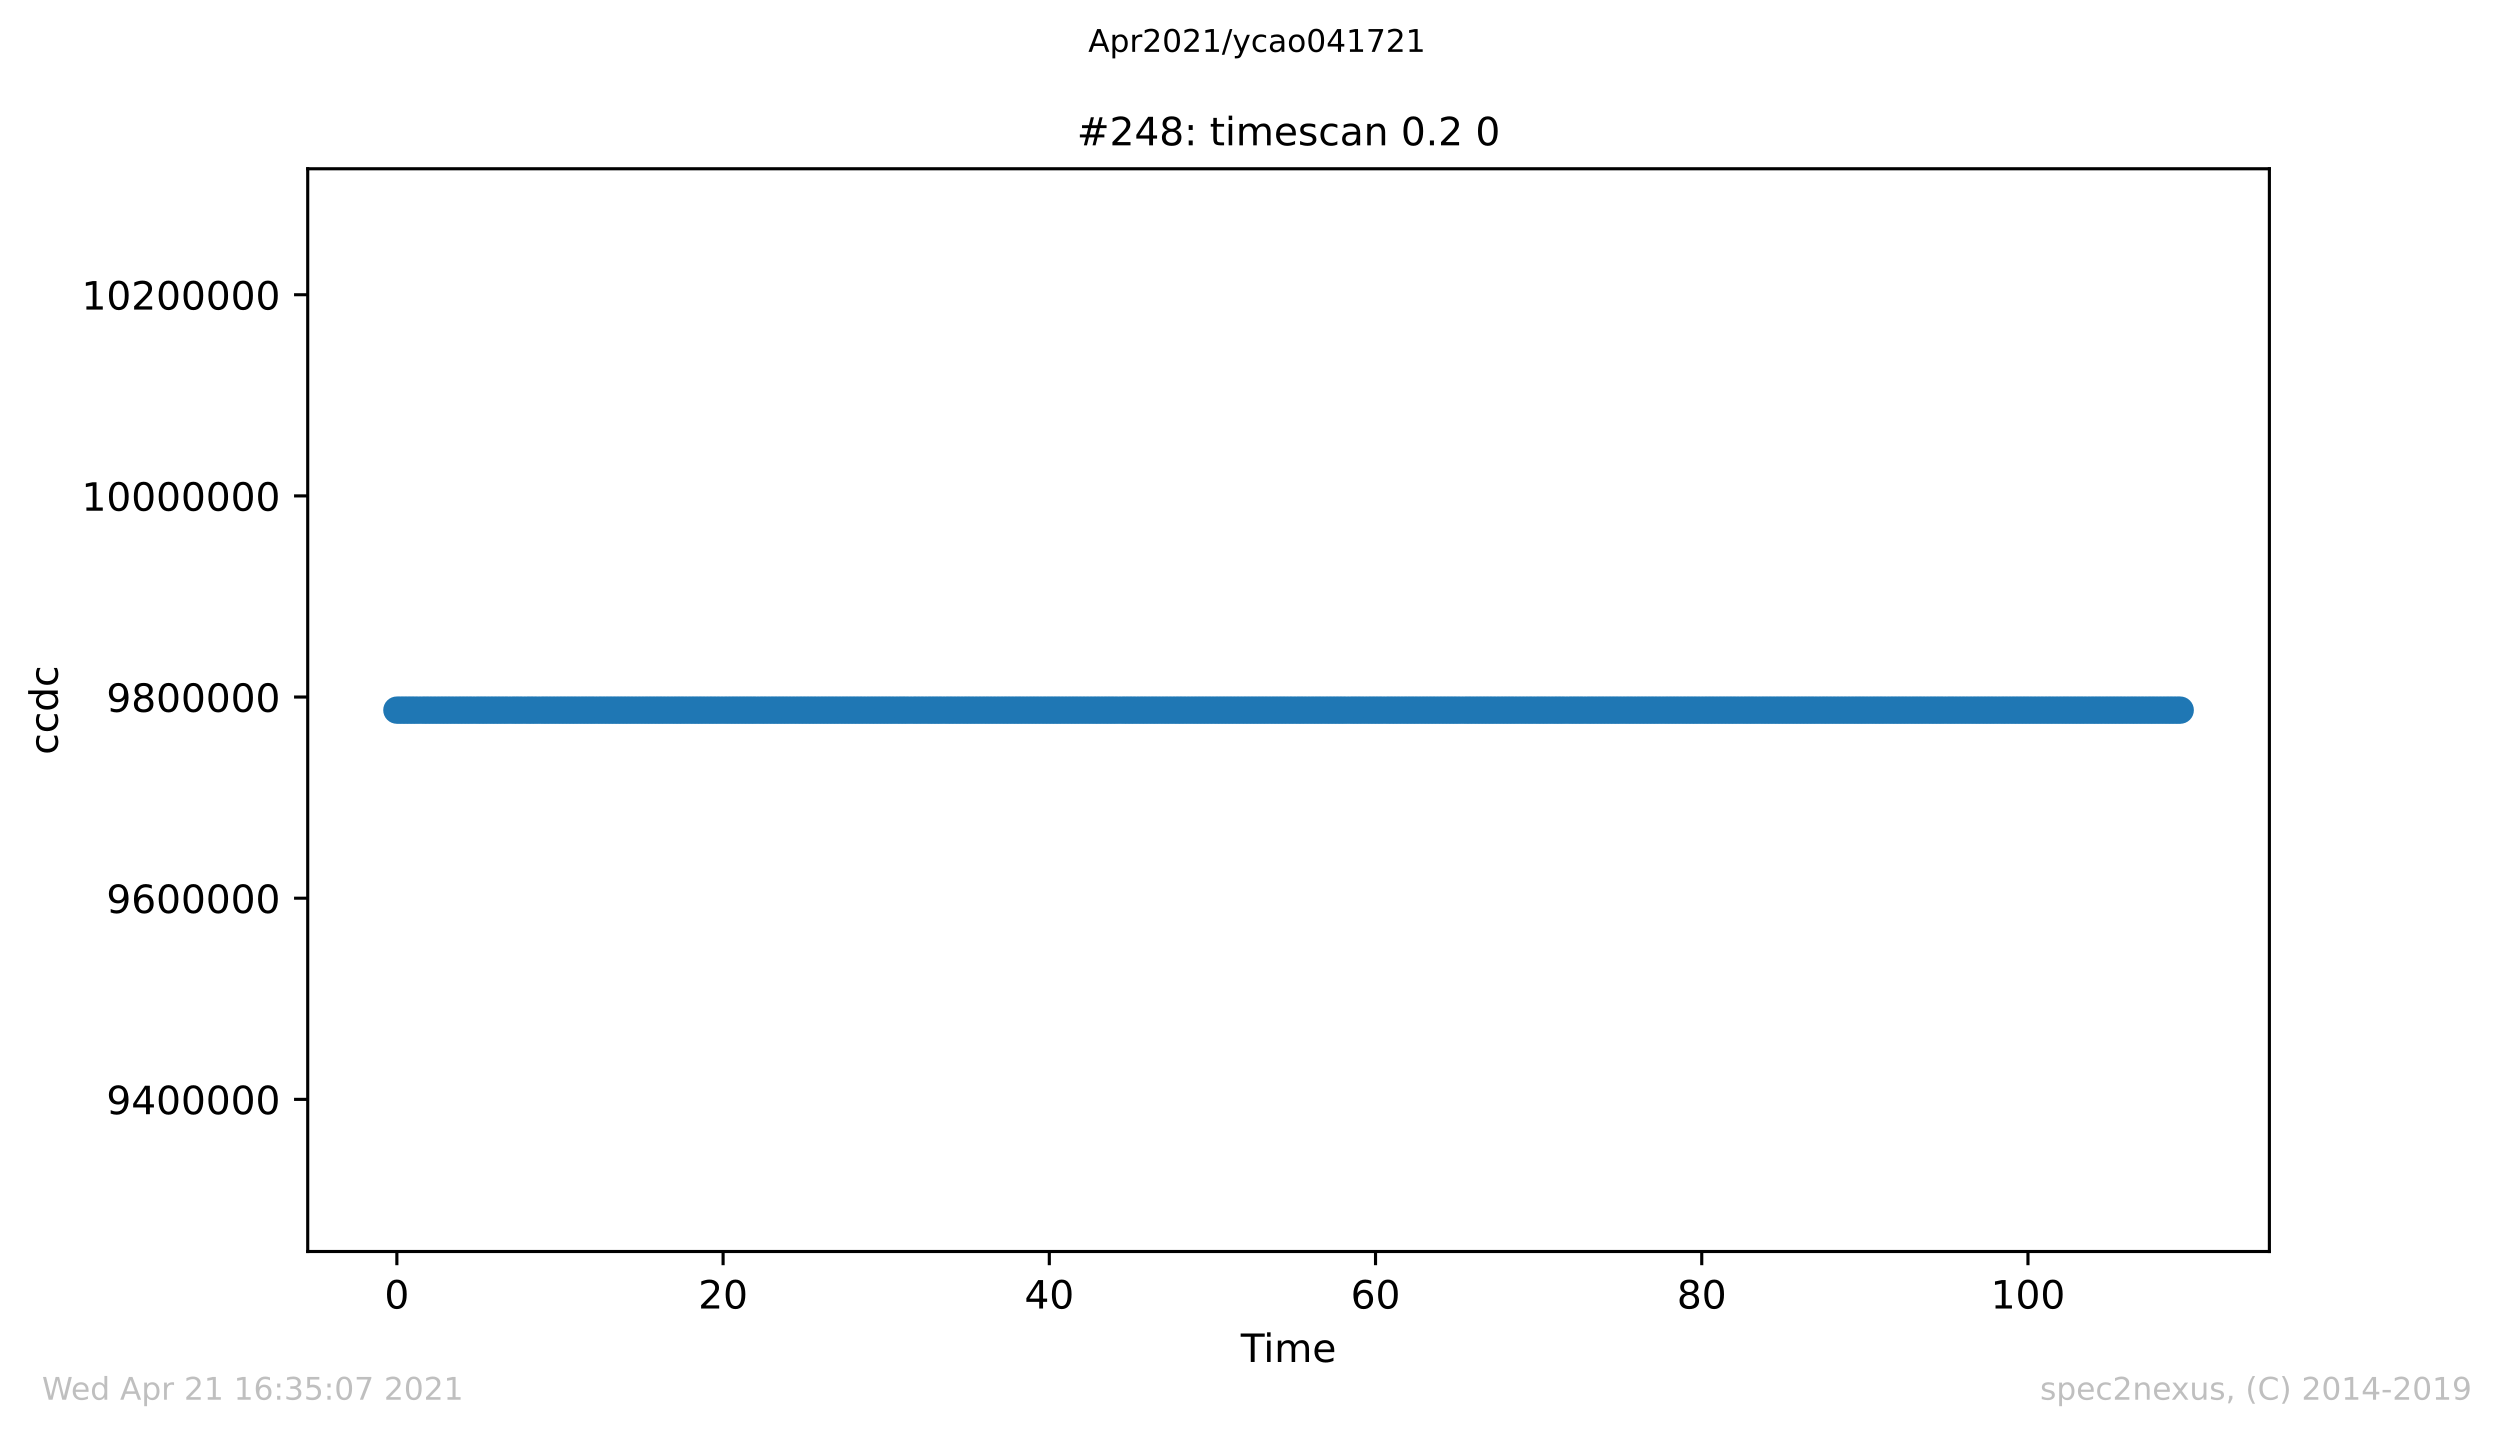 <?xml version="1.0" encoding="utf-8" standalone="no"?>
<!DOCTYPE svg PUBLIC "-//W3C//DTD SVG 1.1//EN"
  "http://www.w3.org/Graphics/SVG/1.1/DTD/svg11.dtd">
<!-- Created with matplotlib (https://matplotlib.org/) -->
<svg height="367.2pt" version="1.1" viewBox="0 0 640.018 367.2" width="640.018pt" xmlns="http://www.w3.org/2000/svg" xmlns:xlink="http://www.w3.org/1999/xlink">
 <defs>
  <style type="text/css">*{stroke-linecap:butt;stroke-linejoin:round;}</style>
 </defs>
 <g id="figure_1">
  <g id="patch_1">
   <path d="M 0 367.2 
L 640.018 367.2 
L 640.018 0 
L 0 0 
z
" style="fill:#ffffff;"/>
  </g>
  <g id="axes_1">
   <g id="patch_2">
    <path d="M 78.778 320.4 
L 580.978 320.4 
L 580.978 43.2 
L 78.778 43.2 
z
" style="fill:#ffffff;"/>
   </g>
   <g id="matplotlib.axis_1">
    <g id="xtick_1">
     <g id="line2d_1">
      <defs>
       <path d="M 0 0 
L 0 3.5 
" id="mc7eae7c656" style="stroke:#000000;stroke-width:0.8;"/>
      </defs>
      <g>
       <use style="stroke:#000000;stroke-width:0.8;" x="101.601" xlink:href="#mc7eae7c656" y="320.4"/>
      </g>
     </g>
     <g id="text_1">
      <!-- 0 -->
      <g transform="translate(98.42 334.998)scale(0.1 -0.1)">
       <defs>
        <path d="M 31.781 66.406 
Q 24.172 66.406 20.328 58.906 
Q 16.5 51.422 16.5 36.375 
Q 16.5 21.391 20.328 13.891 
Q 24.172 6.391 31.781 6.391 
Q 39.453 6.391 43.281 13.891 
Q 47.125 21.391 47.125 36.375 
Q 47.125 51.422 43.281 58.906 
Q 39.453 66.406 31.781 66.406 
z
M 31.781 74.219 
Q 44.047 74.219 50.516 64.516 
Q 56.984 54.828 56.984 36.375 
Q 56.984 17.969 50.516 8.266 
Q 44.047 -1.422 31.781 -1.422 
Q 19.531 -1.422 13.062 8.266 
Q 6.594 17.969 6.594 36.375 
Q 6.594 54.828 13.062 64.516 
Q 19.531 74.219 31.781 74.219 
z
" id="DejaVuSans-48"/>
       </defs>
       <use xlink:href="#DejaVuSans-48"/>
      </g>
     </g>
    </g>
    <g id="xtick_2">
     <g id="line2d_2">
      <g>
       <use style="stroke:#000000;stroke-width:0.8;" x="185.116" xlink:href="#mc7eae7c656" y="320.4"/>
      </g>
     </g>
     <g id="text_2">
      <!-- 20 -->
      <g transform="translate(178.753 334.998)scale(0.1 -0.1)">
       <defs>
        <path d="M 19.188 8.297 
L 53.609 8.297 
L 53.609 0 
L 7.328 0 
L 7.328 8.297 
Q 12.938 14.109 22.625 23.891 
Q 32.328 33.688 34.812 36.531 
Q 39.547 41.844 41.422 45.531 
Q 43.312 49.219 43.312 52.781 
Q 43.312 58.594 39.234 62.25 
Q 35.156 65.922 28.609 65.922 
Q 23.969 65.922 18.812 64.312 
Q 13.672 62.703 7.812 59.422 
L 7.812 69.391 
Q 13.766 71.781 18.938 73 
Q 24.125 74.219 28.422 74.219 
Q 39.75 74.219 46.484 68.547 
Q 53.219 62.891 53.219 53.422 
Q 53.219 48.922 51.531 44.891 
Q 49.859 40.875 45.406 35.406 
Q 44.188 33.984 37.641 27.219 
Q 31.109 20.453 19.188 8.297 
z
" id="DejaVuSans-50"/>
       </defs>
       <use xlink:href="#DejaVuSans-50"/>
       <use x="63.623" xlink:href="#DejaVuSans-48"/>
      </g>
     </g>
    </g>
    <g id="xtick_3">
     <g id="line2d_3">
      <g>
       <use style="stroke:#000000;stroke-width:0.8;" x="268.63" xlink:href="#mc7eae7c656" y="320.4"/>
      </g>
     </g>
     <g id="text_3">
      <!-- 40 -->
      <g transform="translate(262.268 334.998)scale(0.1 -0.1)">
       <defs>
        <path d="M 37.797 64.312 
L 12.891 25.391 
L 37.797 25.391 
z
M 35.203 72.906 
L 47.609 72.906 
L 47.609 25.391 
L 58.016 25.391 
L 58.016 17.188 
L 47.609 17.188 
L 47.609 0 
L 37.797 0 
L 37.797 17.188 
L 4.891 17.188 
L 4.891 26.703 
z
" id="DejaVuSans-52"/>
       </defs>
       <use xlink:href="#DejaVuSans-52"/>
       <use x="63.623" xlink:href="#DejaVuSans-48"/>
      </g>
     </g>
    </g>
    <g id="xtick_4">
     <g id="line2d_4">
      <g>
       <use style="stroke:#000000;stroke-width:0.8;" x="352.145" xlink:href="#mc7eae7c656" y="320.4"/>
      </g>
     </g>
     <g id="text_4">
      <!-- 60 -->
      <g transform="translate(345.783 334.998)scale(0.1 -0.1)">
       <defs>
        <path d="M 33.016 40.375 
Q 26.375 40.375 22.484 35.828 
Q 18.609 31.297 18.609 23.391 
Q 18.609 15.531 22.484 10.953 
Q 26.375 6.391 33.016 6.391 
Q 39.656 6.391 43.531 10.953 
Q 47.406 15.531 47.406 23.391 
Q 47.406 31.297 43.531 35.828 
Q 39.656 40.375 33.016 40.375 
z
M 52.594 71.297 
L 52.594 62.312 
Q 48.875 64.062 45.094 64.984 
Q 41.312 65.922 37.594 65.922 
Q 27.828 65.922 22.672 59.328 
Q 17.531 52.734 16.797 39.406 
Q 19.672 43.656 24.016 45.922 
Q 28.375 48.188 33.594 48.188 
Q 44.578 48.188 50.953 41.516 
Q 57.328 34.859 57.328 23.391 
Q 57.328 12.156 50.688 5.359 
Q 44.047 -1.422 33.016 -1.422 
Q 20.359 -1.422 13.672 8.266 
Q 6.984 17.969 6.984 36.375 
Q 6.984 53.656 15.188 63.938 
Q 23.391 74.219 37.203 74.219 
Q 40.922 74.219 44.703 73.484 
Q 48.484 72.75 52.594 71.297 
z
" id="DejaVuSans-54"/>
       </defs>
       <use xlink:href="#DejaVuSans-54"/>
       <use x="63.623" xlink:href="#DejaVuSans-48"/>
      </g>
     </g>
    </g>
    <g id="xtick_5">
     <g id="line2d_5">
      <g>
       <use style="stroke:#000000;stroke-width:0.8;" x="435.66" xlink:href="#mc7eae7c656" y="320.4"/>
      </g>
     </g>
     <g id="text_5">
      <!-- 80 -->
      <g transform="translate(429.297 334.998)scale(0.1 -0.1)">
       <defs>
        <path d="M 31.781 34.625 
Q 24.75 34.625 20.719 30.859 
Q 16.703 27.094 16.703 20.516 
Q 16.703 13.922 20.719 10.156 
Q 24.75 6.391 31.781 6.391 
Q 38.812 6.391 42.859 10.172 
Q 46.922 13.969 46.922 20.516 
Q 46.922 27.094 42.891 30.859 
Q 38.875 34.625 31.781 34.625 
z
M 21.922 38.812 
Q 15.578 40.375 12.031 44.719 
Q 8.5 49.078 8.5 55.328 
Q 8.5 64.062 14.719 69.141 
Q 20.953 74.219 31.781 74.219 
Q 42.672 74.219 48.875 69.141 
Q 55.078 64.062 55.078 55.328 
Q 55.078 49.078 51.531 44.719 
Q 48 40.375 41.703 38.812 
Q 48.828 37.156 52.797 32.312 
Q 56.781 27.484 56.781 20.516 
Q 56.781 9.906 50.312 4.234 
Q 43.844 -1.422 31.781 -1.422 
Q 19.734 -1.422 13.25 4.234 
Q 6.781 9.906 6.781 20.516 
Q 6.781 27.484 10.781 32.312 
Q 14.797 37.156 21.922 38.812 
z
M 18.312 54.391 
Q 18.312 48.734 21.844 45.562 
Q 25.391 42.391 31.781 42.391 
Q 38.141 42.391 41.719 45.562 
Q 45.312 48.734 45.312 54.391 
Q 45.312 60.062 41.719 63.234 
Q 38.141 66.406 31.781 66.406 
Q 25.391 66.406 21.844 63.234 
Q 18.312 60.062 18.312 54.391 
z
" id="DejaVuSans-56"/>
       </defs>
       <use xlink:href="#DejaVuSans-56"/>
       <use x="63.623" xlink:href="#DejaVuSans-48"/>
      </g>
     </g>
    </g>
    <g id="xtick_6">
     <g id="line2d_6">
      <g>
       <use style="stroke:#000000;stroke-width:0.8;" x="519.175" xlink:href="#mc7eae7c656" y="320.4"/>
      </g>
     </g>
     <g id="text_6">
      <!-- 100 -->
      <g transform="translate(509.631 334.998)scale(0.1 -0.1)">
       <defs>
        <path d="M 12.406 8.297 
L 28.516 8.297 
L 28.516 63.922 
L 10.984 60.406 
L 10.984 69.391 
L 28.422 72.906 
L 38.281 72.906 
L 38.281 8.297 
L 54.391 8.297 
L 54.391 0 
L 12.406 0 
z
" id="DejaVuSans-49"/>
       </defs>
       <use xlink:href="#DejaVuSans-49"/>
       <use x="63.623" xlink:href="#DejaVuSans-48"/>
       <use x="127.246" xlink:href="#DejaVuSans-48"/>
      </g>
     </g>
    </g>
    <g id="text_7">
     <!-- Time -->
     <g transform="translate(317.645 348.677)scale(0.1 -0.1)">
      <defs>
       <path d="M -0.297 72.906 
L 61.375 72.906 
L 61.375 64.594 
L 35.5 64.594 
L 35.5 0 
L 25.594 0 
L 25.594 64.594 
L -0.297 64.594 
z
" id="DejaVuSans-84"/>
       <path d="M 9.422 54.688 
L 18.406 54.688 
L 18.406 0 
L 9.422 0 
z
M 9.422 75.984 
L 18.406 75.984 
L 18.406 64.594 
L 9.422 64.594 
z
" id="DejaVuSans-105"/>
       <path d="M 52 44.188 
Q 55.375 50.25 60.062 53.125 
Q 64.75 56 71.094 56 
Q 79.641 56 84.281 50.016 
Q 88.922 44.047 88.922 33.016 
L 88.922 0 
L 79.891 0 
L 79.891 32.719 
Q 79.891 40.578 77.094 44.375 
Q 74.312 48.188 68.609 48.188 
Q 61.625 48.188 57.562 43.547 
Q 53.516 38.922 53.516 30.906 
L 53.516 0 
L 44.484 0 
L 44.484 32.719 
Q 44.484 40.625 41.703 44.406 
Q 38.922 48.188 33.109 48.188 
Q 26.219 48.188 22.156 43.531 
Q 18.109 38.875 18.109 30.906 
L 18.109 0 
L 9.078 0 
L 9.078 54.688 
L 18.109 54.688 
L 18.109 46.188 
Q 21.188 51.219 25.484 53.609 
Q 29.781 56 35.688 56 
Q 41.656 56 45.828 52.969 
Q 50 49.953 52 44.188 
z
" id="DejaVuSans-109"/>
       <path d="M 56.203 29.594 
L 56.203 25.203 
L 14.891 25.203 
Q 15.484 15.922 20.484 11.062 
Q 25.484 6.203 34.422 6.203 
Q 39.594 6.203 44.453 7.469 
Q 49.312 8.734 54.109 11.281 
L 54.109 2.781 
Q 49.266 0.734 44.188 -0.344 
Q 39.109 -1.422 33.891 -1.422 
Q 20.797 -1.422 13.156 6.188 
Q 5.516 13.812 5.516 26.812 
Q 5.516 40.234 12.766 48.109 
Q 20.016 56 32.328 56 
Q 43.359 56 49.781 48.891 
Q 56.203 41.797 56.203 29.594 
z
M 47.219 32.234 
Q 47.125 39.594 43.094 43.984 
Q 39.062 48.391 32.422 48.391 
Q 24.906 48.391 20.391 44.141 
Q 15.875 39.891 15.188 32.172 
z
" id="DejaVuSans-101"/>
      </defs>
      <use xlink:href="#DejaVuSans-84"/>
      <use x="57.959" xlink:href="#DejaVuSans-105"/>
      <use x="85.742" xlink:href="#DejaVuSans-109"/>
      <use x="183.154" xlink:href="#DejaVuSans-101"/>
     </g>
    </g>
   </g>
   <g id="matplotlib.axis_2">
    <g id="ytick_1">
     <g id="line2d_7">
      <defs>
       <path d="M 0 0 
L -3.5 0 
" id="mdbe3e08869" style="stroke:#000000;stroke-width:0.8;"/>
      </defs>
      <g>
       <use style="stroke:#000000;stroke-width:0.8;" x="78.778" xlink:href="#mdbe3e08869" y="281.442"/>
      </g>
     </g>
     <g id="text_8">
      <!-- 9400000 -->
      <g transform="translate(27.241 285.241)scale(0.1 -0.1)">
       <defs>
        <path d="M 10.984 1.516 
L 10.984 10.5 
Q 14.703 8.734 18.5 7.812 
Q 22.312 6.891 25.984 6.891 
Q 35.75 6.891 40.891 13.453 
Q 46.047 20.016 46.781 33.406 
Q 43.953 29.203 39.594 26.953 
Q 35.25 24.703 29.984 24.703 
Q 19.047 24.703 12.672 31.312 
Q 6.297 37.938 6.297 49.422 
Q 6.297 60.641 12.938 67.422 
Q 19.578 74.219 30.609 74.219 
Q 43.266 74.219 49.922 64.516 
Q 56.594 54.828 56.594 36.375 
Q 56.594 19.141 48.406 8.859 
Q 40.234 -1.422 26.422 -1.422 
Q 22.703 -1.422 18.891 -0.688 
Q 15.094 0.047 10.984 1.516 
z
M 30.609 32.422 
Q 37.25 32.422 41.125 36.953 
Q 45.016 41.5 45.016 49.422 
Q 45.016 57.281 41.125 61.844 
Q 37.25 66.406 30.609 66.406 
Q 23.969 66.406 20.094 61.844 
Q 16.219 57.281 16.219 49.422 
Q 16.219 41.5 20.094 36.953 
Q 23.969 32.422 30.609 32.422 
z
" id="DejaVuSans-57"/>
       </defs>
       <use xlink:href="#DejaVuSans-57"/>
       <use x="63.623" xlink:href="#DejaVuSans-52"/>
       <use x="127.246" xlink:href="#DejaVuSans-48"/>
       <use x="190.869" xlink:href="#DejaVuSans-48"/>
       <use x="254.492" xlink:href="#DejaVuSans-48"/>
       <use x="318.115" xlink:href="#DejaVuSans-48"/>
       <use x="381.738" xlink:href="#DejaVuSans-48"/>
      </g>
     </g>
    </g>
    <g id="ytick_2">
     <g id="line2d_8">
      <g>
       <use style="stroke:#000000;stroke-width:0.8;" x="78.778" xlink:href="#mdbe3e08869" y="229.945"/>
      </g>
     </g>
     <g id="text_9">
      <!-- 9600000 -->
      <g transform="translate(27.241 233.745)scale(0.1 -0.1)">
       <use xlink:href="#DejaVuSans-57"/>
       <use x="63.623" xlink:href="#DejaVuSans-54"/>
       <use x="127.246" xlink:href="#DejaVuSans-48"/>
       <use x="190.869" xlink:href="#DejaVuSans-48"/>
       <use x="254.492" xlink:href="#DejaVuSans-48"/>
       <use x="318.115" xlink:href="#DejaVuSans-48"/>
       <use x="381.738" xlink:href="#DejaVuSans-48"/>
      </g>
     </g>
    </g>
    <g id="ytick_3">
     <g id="line2d_9">
      <g>
       <use style="stroke:#000000;stroke-width:0.8;" x="78.778" xlink:href="#mdbe3e08869" y="178.448"/>
      </g>
     </g>
     <g id="text_10">
      <!-- 9800000 -->
      <g transform="translate(27.241 182.248)scale(0.1 -0.1)">
       <use xlink:href="#DejaVuSans-57"/>
       <use x="63.623" xlink:href="#DejaVuSans-56"/>
       <use x="127.246" xlink:href="#DejaVuSans-48"/>
       <use x="190.869" xlink:href="#DejaVuSans-48"/>
       <use x="254.492" xlink:href="#DejaVuSans-48"/>
       <use x="318.115" xlink:href="#DejaVuSans-48"/>
       <use x="381.738" xlink:href="#DejaVuSans-48"/>
      </g>
     </g>
    </g>
    <g id="ytick_4">
     <g id="line2d_10">
      <g>
       <use style="stroke:#000000;stroke-width:0.8;" x="78.778" xlink:href="#mdbe3e08869" y="126.951"/>
      </g>
     </g>
     <g id="text_11">
      <!-- 10000000 -->
      <g transform="translate(20.878 130.751)scale(0.1 -0.1)">
       <use xlink:href="#DejaVuSans-49"/>
       <use x="63.623" xlink:href="#DejaVuSans-48"/>
       <use x="127.246" xlink:href="#DejaVuSans-48"/>
       <use x="190.869" xlink:href="#DejaVuSans-48"/>
       <use x="254.492" xlink:href="#DejaVuSans-48"/>
       <use x="318.115" xlink:href="#DejaVuSans-48"/>
       <use x="381.738" xlink:href="#DejaVuSans-48"/>
       <use x="445.361" xlink:href="#DejaVuSans-48"/>
      </g>
     </g>
    </g>
    <g id="ytick_5">
     <g id="line2d_11">
      <g>
       <use style="stroke:#000000;stroke-width:0.8;" x="78.778" xlink:href="#mdbe3e08869" y="75.454"/>
      </g>
     </g>
     <g id="text_12">
      <!-- 10200000 -->
      <g transform="translate(20.878 79.254)scale(0.1 -0.1)">
       <use xlink:href="#DejaVuSans-49"/>
       <use x="63.623" xlink:href="#DejaVuSans-48"/>
       <use x="127.246" xlink:href="#DejaVuSans-50"/>
       <use x="190.869" xlink:href="#DejaVuSans-48"/>
       <use x="254.492" xlink:href="#DejaVuSans-48"/>
       <use x="318.115" xlink:href="#DejaVuSans-48"/>
       <use x="381.738" xlink:href="#DejaVuSans-48"/>
       <use x="445.361" xlink:href="#DejaVuSans-48"/>
      </g>
     </g>
    </g>
    <g id="text_13">
     <!-- ccdc -->
     <g transform="translate(14.798 193.222)rotate(-90)scale(0.1 -0.1)">
      <defs>
       <path d="M 48.781 52.594 
L 48.781 44.188 
Q 44.969 46.297 41.141 47.344 
Q 37.312 48.391 33.406 48.391 
Q 24.656 48.391 19.812 42.844 
Q 14.984 37.312 14.984 27.297 
Q 14.984 17.281 19.812 11.734 
Q 24.656 6.203 33.406 6.203 
Q 37.312 6.203 41.141 7.25 
Q 44.969 8.297 48.781 10.406 
L 48.781 2.094 
Q 45.016 0.344 40.984 -0.531 
Q 36.969 -1.422 32.422 -1.422 
Q 20.062 -1.422 12.781 6.344 
Q 5.516 14.109 5.516 27.297 
Q 5.516 40.672 12.859 48.328 
Q 20.219 56 33.016 56 
Q 37.156 56 41.109 55.141 
Q 45.062 54.297 48.781 52.594 
z
" id="DejaVuSans-99"/>
       <path d="M 45.406 46.391 
L 45.406 75.984 
L 54.391 75.984 
L 54.391 0 
L 45.406 0 
L 45.406 8.203 
Q 42.578 3.328 38.25 0.953 
Q 33.938 -1.422 27.875 -1.422 
Q 17.969 -1.422 11.734 6.484 
Q 5.516 14.406 5.516 27.297 
Q 5.516 40.188 11.734 48.094 
Q 17.969 56 27.875 56 
Q 33.938 56 38.25 53.625 
Q 42.578 51.266 45.406 46.391 
z
M 14.797 27.297 
Q 14.797 17.391 18.875 11.75 
Q 22.953 6.109 30.078 6.109 
Q 37.203 6.109 41.297 11.75 
Q 45.406 17.391 45.406 27.297 
Q 45.406 37.203 41.297 42.844 
Q 37.203 48.484 30.078 48.484 
Q 22.953 48.484 18.875 42.844 
Q 14.797 37.203 14.797 27.297 
z
" id="DejaVuSans-100"/>
      </defs>
      <use xlink:href="#DejaVuSans-99"/>
      <use x="54.98" xlink:href="#DejaVuSans-99"/>
      <use x="109.961" xlink:href="#DejaVuSans-100"/>
      <use x="173.438" xlink:href="#DejaVuSans-99"/>
     </g>
    </g>
   </g>
   <g id="line2d_12">
    <path clip-path="url(#pca307c3256)" d="M 101.605 181.8 
L 558.151 181.8 
L 558.151 181.8 
" style="fill:none;stroke:#1f77b4;stroke-linecap:square;stroke-width:1.5;"/>
    <defs>
     <path d="M 0 3 
C 0.796 3 1.559 2.684 2.121 2.121 
C 2.684 1.559 3 0.796 3 0 
C 3 -0.796 2.684 -1.559 2.121 -2.121 
C 1.559 -2.684 0.796 -3 0 -3 
C -0.796 -3 -1.559 -2.684 -2.121 -2.121 
C -2.684 -1.559 -3 -0.796 -3 0 
C -3 0.796 -2.684 1.559 -2.121 2.121 
C -1.559 2.684 -0.796 3 0 3 
z
" id="m22b5d442b6" style="stroke:#1f77b4;"/>
    </defs>
    <g clip-path="url(#pca307c3256)">
     <use style="fill:#1f77b4;stroke:#1f77b4;" x="101.605" xlink:href="#m22b5d442b6" y="181.8"/>
     <use style="fill:#1f77b4;stroke:#1f77b4;" x="102.552" xlink:href="#m22b5d442b6" y="181.8"/>
     <use style="fill:#1f77b4;stroke:#1f77b4;" x="103.449" xlink:href="#m22b5d442b6" y="181.8"/>
     <use style="fill:#1f77b4;stroke:#1f77b4;" x="104.352" xlink:href="#m22b5d442b6" y="181.8"/>
     <use style="fill:#1f77b4;stroke:#1f77b4;" x="105.25" xlink:href="#m22b5d442b6" y="181.8"/>
     <use style="fill:#1f77b4;stroke:#1f77b4;" x="106.149" xlink:href="#m22b5d442b6" y="181.8"/>
     <use style="fill:#1f77b4;stroke:#1f77b4;" x="107.089" xlink:href="#m22b5d442b6" y="181.8"/>
     <use style="fill:#1f77b4;stroke:#1f77b4;" x="108.109" xlink:href="#m22b5d442b6" y="181.8"/>
     <use style="fill:#1f77b4;stroke:#1f77b4;" x="109.006" xlink:href="#m22b5d442b6" y="181.8"/>
     <use style="fill:#1f77b4;stroke:#1f77b4;" x="109.902" xlink:href="#m22b5d442b6" y="181.8"/>
     <use style="fill:#1f77b4;stroke:#1f77b4;" x="110.842" xlink:href="#m22b5d442b6" y="181.8"/>
     <use style="fill:#1f77b4;stroke:#1f77b4;" x="111.781" xlink:href="#m22b5d442b6" y="181.8"/>
     <use style="fill:#1f77b4;stroke:#1f77b4;" x="112.72" xlink:href="#m22b5d442b6" y="181.8"/>
     <use style="fill:#1f77b4;stroke:#1f77b4;" x="113.618" xlink:href="#m22b5d442b6" y="181.8"/>
     <use style="fill:#1f77b4;stroke:#1f77b4;" x="114.514" xlink:href="#m22b5d442b6" y="181.8"/>
     <use style="fill:#1f77b4;stroke:#1f77b4;" x="115.411" xlink:href="#m22b5d442b6" y="181.8"/>
     <use style="fill:#1f77b4;stroke:#1f77b4;" x="116.35" xlink:href="#m22b5d442b6" y="181.8"/>
     <use style="fill:#1f77b4;stroke:#1f77b4;" x="117.295" xlink:href="#m22b5d442b6" y="181.8"/>
     <use style="fill:#1f77b4;stroke:#1f77b4;" x="118.194" xlink:href="#m22b5d442b6" y="181.8"/>
     <use style="fill:#1f77b4;stroke:#1f77b4;" x="119.092" xlink:href="#m22b5d442b6" y="181.8"/>
     <use style="fill:#1f77b4;stroke:#1f77b4;" x="119.991" xlink:href="#m22b5d442b6" y="181.8"/>
     <use style="fill:#1f77b4;stroke:#1f77b4;" x="120.888" xlink:href="#m22b5d442b6" y="181.8"/>
     <use style="fill:#1f77b4;stroke:#1f77b4;" x="121.887" xlink:href="#m22b5d442b6" y="181.8"/>
     <use style="fill:#1f77b4;stroke:#1f77b4;" x="122.786" xlink:href="#m22b5d442b6" y="181.8"/>
     <use style="fill:#1f77b4;stroke:#1f77b4;" x="123.682" xlink:href="#m22b5d442b6" y="181.8"/>
     <use style="fill:#1f77b4;stroke:#1f77b4;" x="124.578" xlink:href="#m22b5d442b6" y="181.8"/>
     <use style="fill:#1f77b4;stroke:#1f77b4;" x="125.519" xlink:href="#m22b5d442b6" y="181.8"/>
     <use style="fill:#1f77b4;stroke:#1f77b4;" x="126.418" xlink:href="#m22b5d442b6" y="181.8"/>
     <use style="fill:#1f77b4;stroke:#1f77b4;" x="127.321" xlink:href="#m22b5d442b6" y="181.8"/>
     <use style="fill:#1f77b4;stroke:#1f77b4;" x="128.223" xlink:href="#m22b5d442b6" y="181.8"/>
     <use style="fill:#1f77b4;stroke:#1f77b4;" x="129.16" xlink:href="#m22b5d442b6" y="181.8"/>
     <use style="fill:#1f77b4;stroke:#1f77b4;" x="130.057" xlink:href="#m22b5d442b6" y="181.8"/>
     <use style="fill:#1f77b4;stroke:#1f77b4;" x="131.078" xlink:href="#m22b5d442b6" y="181.8"/>
     <use style="fill:#1f77b4;stroke:#1f77b4;" x="131.976" xlink:href="#m22b5d442b6" y="181.8"/>
     <use style="fill:#1f77b4;stroke:#1f77b4;" x="132.873" xlink:href="#m22b5d442b6" y="181.8"/>
     <use style="fill:#1f77b4;stroke:#1f77b4;" x="133.812" xlink:href="#m22b5d442b6" y="181.8"/>
     <use style="fill:#1f77b4;stroke:#1f77b4;" x="134.833" xlink:href="#m22b5d442b6" y="181.8"/>
     <use style="fill:#1f77b4;stroke:#1f77b4;" x="135.73" xlink:href="#m22b5d442b6" y="181.8"/>
     <use style="fill:#1f77b4;stroke:#1f77b4;" x="136.629" xlink:href="#m22b5d442b6" y="181.8"/>
     <use style="fill:#1f77b4;stroke:#1f77b4;" x="137.57" xlink:href="#m22b5d442b6" y="181.8"/>
     <use style="fill:#1f77b4;stroke:#1f77b4;" x="138.591" xlink:href="#m22b5d442b6" y="181.8"/>
     <use style="fill:#1f77b4;stroke:#1f77b4;" x="139.489" xlink:href="#m22b5d442b6" y="181.8"/>
     <use style="fill:#1f77b4;stroke:#1f77b4;" x="140.386" xlink:href="#m22b5d442b6" y="181.8"/>
     <use style="fill:#1f77b4;stroke:#1f77b4;" x="141.327" xlink:href="#m22b5d442b6" y="181.8"/>
     <use style="fill:#1f77b4;stroke:#1f77b4;" x="142.267" xlink:href="#m22b5d442b6" y="181.8"/>
     <use style="fill:#1f77b4;stroke:#1f77b4;" x="143.205" xlink:href="#m22b5d442b6" y="181.8"/>
     <use style="fill:#1f77b4;stroke:#1f77b4;" x="144.104" xlink:href="#m22b5d442b6" y="181.8"/>
     <use style="fill:#1f77b4;stroke:#1f77b4;" x="145" xlink:href="#m22b5d442b6" y="181.8"/>
     <use style="fill:#1f77b4;stroke:#1f77b4;" x="145.899" xlink:href="#m22b5d442b6" y="181.8"/>
     <use style="fill:#1f77b4;stroke:#1f77b4;" x="146.795" xlink:href="#m22b5d442b6" y="181.8"/>
     <use style="fill:#1f77b4;stroke:#1f77b4;" x="147.693" xlink:href="#m22b5d442b6" y="181.8"/>
     <use style="fill:#1f77b4;stroke:#1f77b4;" x="148.632" xlink:href="#m22b5d442b6" y="181.8"/>
     <use style="fill:#1f77b4;stroke:#1f77b4;" x="149.531" xlink:href="#m22b5d442b6" y="181.8"/>
     <use style="fill:#1f77b4;stroke:#1f77b4;" x="150.429" xlink:href="#m22b5d442b6" y="181.8"/>
     <use style="fill:#1f77b4;stroke:#1f77b4;" x="151.328" xlink:href="#m22b5d442b6" y="181.8"/>
     <use style="fill:#1f77b4;stroke:#1f77b4;" x="152.224" xlink:href="#m22b5d442b6" y="181.8"/>
     <use style="fill:#1f77b4;stroke:#1f77b4;" x="153.204" xlink:href="#m22b5d442b6" y="181.8"/>
     <use style="fill:#1f77b4;stroke:#1f77b4;" x="154.1" xlink:href="#m22b5d442b6" y="181.8"/>
     <use style="fill:#1f77b4;stroke:#1f77b4;" x="155.038" xlink:href="#m22b5d442b6" y="181.8"/>
     <use style="fill:#1f77b4;stroke:#1f77b4;" x="155.937" xlink:href="#m22b5d442b6" y="181.8"/>
     <use style="fill:#1f77b4;stroke:#1f77b4;" x="156.836" xlink:href="#m22b5d442b6" y="181.8"/>
     <use style="fill:#1f77b4;stroke:#1f77b4;" x="157.732" xlink:href="#m22b5d442b6" y="181.8"/>
     <use style="fill:#1f77b4;stroke:#1f77b4;" x="158.635" xlink:href="#m22b5d442b6" y="181.8"/>
     <use style="fill:#1f77b4;stroke:#1f77b4;" x="159.537" xlink:href="#m22b5d442b6" y="181.8"/>
     <use style="fill:#1f77b4;stroke:#1f77b4;" x="160.435" xlink:href="#m22b5d442b6" y="181.8"/>
     <use style="fill:#1f77b4;stroke:#1f77b4;" x="161.333" xlink:href="#m22b5d442b6" y="181.8"/>
     <use style="fill:#1f77b4;stroke:#1f77b4;" x="162.274" xlink:href="#m22b5d442b6" y="181.8"/>
     <use style="fill:#1f77b4;stroke:#1f77b4;" x="163.229" xlink:href="#m22b5d442b6" y="181.8"/>
     <use style="fill:#1f77b4;stroke:#1f77b4;" x="164.169" xlink:href="#m22b5d442b6" y="181.8"/>
     <use style="fill:#1f77b4;stroke:#1f77b4;" x="165.109" xlink:href="#m22b5d442b6" y="181.8"/>
     <use style="fill:#1f77b4;stroke:#1f77b4;" x="166.006" xlink:href="#m22b5d442b6" y="181.8"/>
     <use style="fill:#1f77b4;stroke:#1f77b4;" x="166.901" xlink:href="#m22b5d442b6" y="181.8"/>
     <use style="fill:#1f77b4;stroke:#1f77b4;" x="167.823" xlink:href="#m22b5d442b6" y="181.8"/>
     <use style="fill:#1f77b4;stroke:#1f77b4;" x="168.722" xlink:href="#m22b5d442b6" y="181.8"/>
     <use style="fill:#1f77b4;stroke:#1f77b4;" x="169.617" xlink:href="#m22b5d442b6" y="181.8"/>
     <use style="fill:#1f77b4;stroke:#1f77b4;" x="170.557" xlink:href="#m22b5d442b6" y="181.8"/>
     <use style="fill:#1f77b4;stroke:#1f77b4;" x="171.495" xlink:href="#m22b5d442b6" y="181.8"/>
     <use style="fill:#1f77b4;stroke:#1f77b4;" x="172.44" xlink:href="#m22b5d442b6" y="181.8"/>
     <use style="fill:#1f77b4;stroke:#1f77b4;" x="173.337" xlink:href="#m22b5d442b6" y="181.8"/>
     <use style="fill:#1f77b4;stroke:#1f77b4;" x="174.234" xlink:href="#m22b5d442b6" y="181.8"/>
     <use style="fill:#1f77b4;stroke:#1f77b4;" x="175.133" xlink:href="#m22b5d442b6" y="181.8"/>
     <use style="fill:#1f77b4;stroke:#1f77b4;" x="176.074" xlink:href="#m22b5d442b6" y="181.8"/>
     <use style="fill:#1f77b4;stroke:#1f77b4;" x="177.014" xlink:href="#m22b5d442b6" y="181.8"/>
     <use style="fill:#1f77b4;stroke:#1f77b4;" x="177.91" xlink:href="#m22b5d442b6" y="181.8"/>
     <use style="fill:#1f77b4;stroke:#1f77b4;" x="178.809" xlink:href="#m22b5d442b6" y="181.8"/>
     <use style="fill:#1f77b4;stroke:#1f77b4;" x="179.707" xlink:href="#m22b5d442b6" y="181.8"/>
     <use style="fill:#1f77b4;stroke:#1f77b4;" x="180.645" xlink:href="#m22b5d442b6" y="181.8"/>
     <use style="fill:#1f77b4;stroke:#1f77b4;" x="181.6" xlink:href="#m22b5d442b6" y="181.8"/>
     <use style="fill:#1f77b4;stroke:#1f77b4;" x="182.496" xlink:href="#m22b5d442b6" y="181.8"/>
     <use style="fill:#1f77b4;stroke:#1f77b4;" x="183.434" xlink:href="#m22b5d442b6" y="181.8"/>
     <use style="fill:#1f77b4;stroke:#1f77b4;" x="184.37" xlink:href="#m22b5d442b6" y="181.8"/>
     <use style="fill:#1f77b4;stroke:#1f77b4;" x="185.363" xlink:href="#m22b5d442b6" y="181.8"/>
     <use style="fill:#1f77b4;stroke:#1f77b4;" x="186.303" xlink:href="#m22b5d442b6" y="181.8"/>
     <use style="fill:#1f77b4;stroke:#1f77b4;" x="187.242" xlink:href="#m22b5d442b6" y="181.8"/>
     <use style="fill:#1f77b4;stroke:#1f77b4;" x="188.142" xlink:href="#m22b5d442b6" y="181.8"/>
     <use style="fill:#1f77b4;stroke:#1f77b4;" x="189.041" xlink:href="#m22b5d442b6" y="181.8"/>
     <use style="fill:#1f77b4;stroke:#1f77b4;" x="189.955" xlink:href="#m22b5d442b6" y="181.8"/>
     <use style="fill:#1f77b4;stroke:#1f77b4;" x="190.851" xlink:href="#m22b5d442b6" y="181.8"/>
     <use style="fill:#1f77b4;stroke:#1f77b4;" x="191.747" xlink:href="#m22b5d442b6" y="181.8"/>
     <use style="fill:#1f77b4;stroke:#1f77b4;" x="192.646" xlink:href="#m22b5d442b6" y="181.8"/>
     <use style="fill:#1f77b4;stroke:#1f77b4;" x="193.546" xlink:href="#m22b5d442b6" y="181.8"/>
     <use style="fill:#1f77b4;stroke:#1f77b4;" x="194.542" xlink:href="#m22b5d442b6" y="181.8"/>
     <use style="fill:#1f77b4;stroke:#1f77b4;" x="195.439" xlink:href="#m22b5d442b6" y="181.8"/>
     <use style="fill:#1f77b4;stroke:#1f77b4;" x="196.339" xlink:href="#m22b5d442b6" y="181.8"/>
     <use style="fill:#1f77b4;stroke:#1f77b4;" x="197.276" xlink:href="#m22b5d442b6" y="181.8"/>
     <use style="fill:#1f77b4;stroke:#1f77b4;" x="198.173" xlink:href="#m22b5d442b6" y="181.8"/>
     <use style="fill:#1f77b4;stroke:#1f77b4;" x="199.075" xlink:href="#m22b5d442b6" y="181.8"/>
     <use style="fill:#1f77b4;stroke:#1f77b4;" x="199.976" xlink:href="#m22b5d442b6" y="181.8"/>
     <use style="fill:#1f77b4;stroke:#1f77b4;" x="200.873" xlink:href="#m22b5d442b6" y="181.8"/>
     <use style="fill:#1f77b4;stroke:#1f77b4;" x="201.769" xlink:href="#m22b5d442b6" y="181.8"/>
     <use style="fill:#1f77b4;stroke:#1f77b4;" x="202.71" xlink:href="#m22b5d442b6" y="181.8"/>
     <use style="fill:#1f77b4;stroke:#1f77b4;" x="203.65" xlink:href="#m22b5d442b6" y="181.8"/>
     <use style="fill:#1f77b4;stroke:#1f77b4;" x="204.59" xlink:href="#m22b5d442b6" y="181.8"/>
     <use style="fill:#1f77b4;stroke:#1f77b4;" x="205.488" xlink:href="#m22b5d442b6" y="181.8"/>
     <use style="fill:#1f77b4;stroke:#1f77b4;" x="206.388" xlink:href="#m22b5d442b6" y="181.8"/>
     <use style="fill:#1f77b4;stroke:#1f77b4;" x="207.286" xlink:href="#m22b5d442b6" y="181.8"/>
     <use style="fill:#1f77b4;stroke:#1f77b4;" x="208.183" xlink:href="#m22b5d442b6" y="181.8"/>
     <use style="fill:#1f77b4;stroke:#1f77b4;" x="209.083" xlink:href="#m22b5d442b6" y="181.8"/>
     <use style="fill:#1f77b4;stroke:#1f77b4;" x="210.021" xlink:href="#m22b5d442b6" y="181.8"/>
     <use style="fill:#1f77b4;stroke:#1f77b4;" x="210.921" xlink:href="#m22b5d442b6" y="181.8"/>
     <use style="fill:#1f77b4;stroke:#1f77b4;" x="211.817" xlink:href="#m22b5d442b6" y="181.8"/>
     <use style="fill:#1f77b4;stroke:#1f77b4;" x="212.713" xlink:href="#m22b5d442b6" y="181.8"/>
     <use style="fill:#1f77b4;stroke:#1f77b4;" x="213.612" xlink:href="#m22b5d442b6" y="181.8"/>
     <use style="fill:#1f77b4;stroke:#1f77b4;" x="214.51" xlink:href="#m22b5d442b6" y="181.8"/>
     <use style="fill:#1f77b4;stroke:#1f77b4;" x="215.449" xlink:href="#m22b5d442b6" y="181.8"/>
     <use style="fill:#1f77b4;stroke:#1f77b4;" x="216.347" xlink:href="#m22b5d442b6" y="181.8"/>
     <use style="fill:#1f77b4;stroke:#1f77b4;" x="217.248" xlink:href="#m22b5d442b6" y="181.8"/>
     <use style="fill:#1f77b4;stroke:#1f77b4;" x="218.148" xlink:href="#m22b5d442b6" y="181.8"/>
     <use style="fill:#1f77b4;stroke:#1f77b4;" x="219.048" xlink:href="#m22b5d442b6" y="181.8"/>
     <use style="fill:#1f77b4;stroke:#1f77b4;" x="219.946" xlink:href="#m22b5d442b6" y="181.8"/>
     <use style="fill:#1f77b4;stroke:#1f77b4;" x="220.858" xlink:href="#m22b5d442b6" y="181.8"/>
     <use style="fill:#1f77b4;stroke:#1f77b4;" x="221.81" xlink:href="#m22b5d442b6" y="181.8"/>
     <use style="fill:#1f77b4;stroke:#1f77b4;" x="222.747" xlink:href="#m22b5d442b6" y="181.8"/>
     <use style="fill:#1f77b4;stroke:#1f77b4;" x="223.643" xlink:href="#m22b5d442b6" y="181.8"/>
     <use style="fill:#1f77b4;stroke:#1f77b4;" x="224.541" xlink:href="#m22b5d442b6" y="181.8"/>
     <use style="fill:#1f77b4;stroke:#1f77b4;" x="225.448" xlink:href="#m22b5d442b6" y="181.8"/>
     <use style="fill:#1f77b4;stroke:#1f77b4;" x="226.348" xlink:href="#m22b5d442b6" y="181.8"/>
     <use style="fill:#1f77b4;stroke:#1f77b4;" x="227.247" xlink:href="#m22b5d442b6" y="181.8"/>
     <use style="fill:#1f77b4;stroke:#1f77b4;" x="228.145" xlink:href="#m22b5d442b6" y="181.8"/>
     <use style="fill:#1f77b4;stroke:#1f77b4;" x="229.085" xlink:href="#m22b5d442b6" y="181.8"/>
     <use style="fill:#1f77b4;stroke:#1f77b4;" x="230.044" xlink:href="#m22b5d442b6" y="181.8"/>
     <use style="fill:#1f77b4;stroke:#1f77b4;" x="230.942" xlink:href="#m22b5d442b6" y="181.8"/>
     <use style="fill:#1f77b4;stroke:#1f77b4;" x="231.841" xlink:href="#m22b5d442b6" y="181.8"/>
     <use style="fill:#1f77b4;stroke:#1f77b4;" x="232.781" xlink:href="#m22b5d442b6" y="181.8"/>
     <use style="fill:#1f77b4;stroke:#1f77b4;" x="233.804" xlink:href="#m22b5d442b6" y="181.8"/>
     <use style="fill:#1f77b4;stroke:#1f77b4;" x="234.703" xlink:href="#m22b5d442b6" y="181.8"/>
     <use style="fill:#1f77b4;stroke:#1f77b4;" x="235.644" xlink:href="#m22b5d442b6" y="181.8"/>
     <use style="fill:#1f77b4;stroke:#1f77b4;" x="236.583" xlink:href="#m22b5d442b6" y="181.8"/>
     <use style="fill:#1f77b4;stroke:#1f77b4;" x="237.561" xlink:href="#m22b5d442b6" y="181.8"/>
     <use style="fill:#1f77b4;stroke:#1f77b4;" x="238.46" xlink:href="#m22b5d442b6" y="181.8"/>
     <use style="fill:#1f77b4;stroke:#1f77b4;" x="239.361" xlink:href="#m22b5d442b6" y="181.8"/>
     <use style="fill:#1f77b4;stroke:#1f77b4;" x="240.258" xlink:href="#m22b5d442b6" y="181.8"/>
     <use style="fill:#1f77b4;stroke:#1f77b4;" x="241.155" xlink:href="#m22b5d442b6" y="181.8"/>
     <use style="fill:#1f77b4;stroke:#1f77b4;" x="242.15" xlink:href="#m22b5d442b6" y="181.8"/>
     <use style="fill:#1f77b4;stroke:#1f77b4;" x="243.047" xlink:href="#m22b5d442b6" y="181.8"/>
     <use style="fill:#1f77b4;stroke:#1f77b4;" x="243.942" xlink:href="#m22b5d442b6" y="181.8"/>
     <use style="fill:#1f77b4;stroke:#1f77b4;" x="244.881" xlink:href="#m22b5d442b6" y="181.8"/>
     <use style="fill:#1f77b4;stroke:#1f77b4;" x="245.778" xlink:href="#m22b5d442b6" y="181.8"/>
     <use style="fill:#1f77b4;stroke:#1f77b4;" x="246.743" xlink:href="#m22b5d442b6" y="181.8"/>
     <use style="fill:#1f77b4;stroke:#1f77b4;" x="247.642" xlink:href="#m22b5d442b6" y="181.8"/>
     <use style="fill:#1f77b4;stroke:#1f77b4;" x="248.541" xlink:href="#m22b5d442b6" y="181.8"/>
     <use style="fill:#1f77b4;stroke:#1f77b4;" x="249.483" xlink:href="#m22b5d442b6" y="181.8"/>
     <use style="fill:#1f77b4;stroke:#1f77b4;" x="250.426" xlink:href="#m22b5d442b6" y="181.8"/>
     <use style="fill:#1f77b4;stroke:#1f77b4;" x="251.365" xlink:href="#m22b5d442b6" y="181.8"/>
     <use style="fill:#1f77b4;stroke:#1f77b4;" x="252.305" xlink:href="#m22b5d442b6" y="181.8"/>
     <use style="fill:#1f77b4;stroke:#1f77b4;" x="253.208" xlink:href="#m22b5d442b6" y="181.8"/>
     <use style="fill:#1f77b4;stroke:#1f77b4;" x="254.15" xlink:href="#m22b5d442b6" y="181.8"/>
     <use style="fill:#1f77b4;stroke:#1f77b4;" x="255.093" xlink:href="#m22b5d442b6" y="181.8"/>
     <use style="fill:#1f77b4;stroke:#1f77b4;" x="256.033" xlink:href="#m22b5d442b6" y="181.8"/>
     <use style="fill:#1f77b4;stroke:#1f77b4;" x="256.971" xlink:href="#m22b5d442b6" y="181.8"/>
     <use style="fill:#1f77b4;stroke:#1f77b4;" x="257.867" xlink:href="#m22b5d442b6" y="181.8"/>
     <use style="fill:#1f77b4;stroke:#1f77b4;" x="258.765" xlink:href="#m22b5d442b6" y="181.8"/>
     <use style="fill:#1f77b4;stroke:#1f77b4;" x="259.707" xlink:href="#m22b5d442b6" y="181.8"/>
     <use style="fill:#1f77b4;stroke:#1f77b4;" x="260.608" xlink:href="#m22b5d442b6" y="181.8"/>
     <use style="fill:#1f77b4;stroke:#1f77b4;" x="261.505" xlink:href="#m22b5d442b6" y="181.8"/>
     <use style="fill:#1f77b4;stroke:#1f77b4;" x="262.444" xlink:href="#m22b5d442b6" y="181.8"/>
     <use style="fill:#1f77b4;stroke:#1f77b4;" x="263.38" xlink:href="#m22b5d442b6" y="181.8"/>
     <use style="fill:#1f77b4;stroke:#1f77b4;" x="264.281" xlink:href="#m22b5d442b6" y="181.8"/>
     <use style="fill:#1f77b4;stroke:#1f77b4;" x="265.18" xlink:href="#m22b5d442b6" y="181.8"/>
     <use style="fill:#1f77b4;stroke:#1f77b4;" x="266.075" xlink:href="#m22b5d442b6" y="181.8"/>
     <use style="fill:#1f77b4;stroke:#1f77b4;" x="267.014" xlink:href="#m22b5d442b6" y="181.8"/>
     <use style="fill:#1f77b4;stroke:#1f77b4;" x="267.914" xlink:href="#m22b5d442b6" y="181.8"/>
     <use style="fill:#1f77b4;stroke:#1f77b4;" x="268.811" xlink:href="#m22b5d442b6" y="181.8"/>
     <use style="fill:#1f77b4;stroke:#1f77b4;" x="269.709" xlink:href="#m22b5d442b6" y="181.8"/>
     <use style="fill:#1f77b4;stroke:#1f77b4;" x="270.607" xlink:href="#m22b5d442b6" y="181.8"/>
     <use style="fill:#1f77b4;stroke:#1f77b4;" x="271.505" xlink:href="#m22b5d442b6" y="181.8"/>
     <use style="fill:#1f77b4;stroke:#1f77b4;" x="272.444" xlink:href="#m22b5d442b6" y="181.8"/>
     <use style="fill:#1f77b4;stroke:#1f77b4;" x="273.383" xlink:href="#m22b5d442b6" y="181.8"/>
     <use style="fill:#1f77b4;stroke:#1f77b4;" x="274.306" xlink:href="#m22b5d442b6" y="181.8"/>
     <use style="fill:#1f77b4;stroke:#1f77b4;" x="275.204" xlink:href="#m22b5d442b6" y="181.8"/>
     <use style="fill:#1f77b4;stroke:#1f77b4;" x="276.102" xlink:href="#m22b5d442b6" y="181.8"/>
     <use style="fill:#1f77b4;stroke:#1f77b4;" x="277.042" xlink:href="#m22b5d442b6" y="181.8"/>
     <use style="fill:#1f77b4;stroke:#1f77b4;" x="277.981" xlink:href="#m22b5d442b6" y="181.8"/>
     <use style="fill:#1f77b4;stroke:#1f77b4;" x="278.919" xlink:href="#m22b5d442b6" y="181.8"/>
     <use style="fill:#1f77b4;stroke:#1f77b4;" x="279.858" xlink:href="#m22b5d442b6" y="181.8"/>
     <use style="fill:#1f77b4;stroke:#1f77b4;" x="280.758" xlink:href="#m22b5d442b6" y="181.8"/>
     <use style="fill:#1f77b4;stroke:#1f77b4;" x="281.654" xlink:href="#m22b5d442b6" y="181.8"/>
     <use style="fill:#1f77b4;stroke:#1f77b4;" x="282.595" xlink:href="#m22b5d442b6" y="181.8"/>
     <use style="fill:#1f77b4;stroke:#1f77b4;" x="283.495" xlink:href="#m22b5d442b6" y="181.8"/>
     <use style="fill:#1f77b4;stroke:#1f77b4;" x="284.393" xlink:href="#m22b5d442b6" y="181.8"/>
     <use style="fill:#1f77b4;stroke:#1f77b4;" x="285.291" xlink:href="#m22b5d442b6" y="181.8"/>
     <use style="fill:#1f77b4;stroke:#1f77b4;" x="286.229" xlink:href="#m22b5d442b6" y="181.8"/>
     <use style="fill:#1f77b4;stroke:#1f77b4;" x="287.249" xlink:href="#m22b5d442b6" y="181.8"/>
     <use style="fill:#1f77b4;stroke:#1f77b4;" x="288.149" xlink:href="#m22b5d442b6" y="181.8"/>
     <use style="fill:#1f77b4;stroke:#1f77b4;" x="289.051" xlink:href="#m22b5d442b6" y="181.8"/>
     <use style="fill:#1f77b4;stroke:#1f77b4;" x="289.948" xlink:href="#m22b5d442b6" y="181.8"/>
     <use style="fill:#1f77b4;stroke:#1f77b4;" x="290.885" xlink:href="#m22b5d442b6" y="181.8"/>
     <use style="fill:#1f77b4;stroke:#1f77b4;" x="291.842" xlink:href="#m22b5d442b6" y="181.8"/>
     <use style="fill:#1f77b4;stroke:#1f77b4;" x="292.738" xlink:href="#m22b5d442b6" y="181.8"/>
     <use style="fill:#1f77b4;stroke:#1f77b4;" x="293.634" xlink:href="#m22b5d442b6" y="181.8"/>
     <use style="fill:#1f77b4;stroke:#1f77b4;" x="294.571" xlink:href="#m22b5d442b6" y="181.8"/>
     <use style="fill:#1f77b4;stroke:#1f77b4;" x="295.469" xlink:href="#m22b5d442b6" y="181.8"/>
     <use style="fill:#1f77b4;stroke:#1f77b4;" x="296.367" xlink:href="#m22b5d442b6" y="181.8"/>
     <use style="fill:#1f77b4;stroke:#1f77b4;" x="297.309" xlink:href="#m22b5d442b6" y="181.8"/>
     <use style="fill:#1f77b4;stroke:#1f77b4;" x="298.25" xlink:href="#m22b5d442b6" y="181.8"/>
     <use style="fill:#1f77b4;stroke:#1f77b4;" x="299.146" xlink:href="#m22b5d442b6" y="181.8"/>
     <use style="fill:#1f77b4;stroke:#1f77b4;" x="300.087" xlink:href="#m22b5d442b6" y="181.8"/>
     <use style="fill:#1f77b4;stroke:#1f77b4;" x="301.032" xlink:href="#m22b5d442b6" y="181.8"/>
     <use style="fill:#1f77b4;stroke:#1f77b4;" x="301.928" xlink:href="#m22b5d442b6" y="181.8"/>
     <use style="fill:#1f77b4;stroke:#1f77b4;" x="302.826" xlink:href="#m22b5d442b6" y="181.8"/>
     <use style="fill:#1f77b4;stroke:#1f77b4;" x="303.765" xlink:href="#m22b5d442b6" y="181.8"/>
     <use style="fill:#1f77b4;stroke:#1f77b4;" x="304.705" xlink:href="#m22b5d442b6" y="181.8"/>
     <use style="fill:#1f77b4;stroke:#1f77b4;" x="305.643" xlink:href="#m22b5d442b6" y="181.8"/>
     <use style="fill:#1f77b4;stroke:#1f77b4;" x="306.543" xlink:href="#m22b5d442b6" y="181.8"/>
     <use style="fill:#1f77b4;stroke:#1f77b4;" x="307.44" xlink:href="#m22b5d442b6" y="181.8"/>
     <use style="fill:#1f77b4;stroke:#1f77b4;" x="308.338" xlink:href="#m22b5d442b6" y="181.8"/>
     <use style="fill:#1f77b4;stroke:#1f77b4;" x="309.235" xlink:href="#m22b5d442b6" y="181.8"/>
     <use style="fill:#1f77b4;stroke:#1f77b4;" x="310.134" xlink:href="#m22b5d442b6" y="181.8"/>
     <use style="fill:#1f77b4;stroke:#1f77b4;" x="311.072" xlink:href="#m22b5d442b6" y="181.8"/>
     <use style="fill:#1f77b4;stroke:#1f77b4;" x="311.969" xlink:href="#m22b5d442b6" y="181.8"/>
     <use style="fill:#1f77b4;stroke:#1f77b4;" x="312.868" xlink:href="#m22b5d442b6" y="181.8"/>
     <use style="fill:#1f77b4;stroke:#1f77b4;" x="313.767" xlink:href="#m22b5d442b6" y="181.8"/>
     <use style="fill:#1f77b4;stroke:#1f77b4;" x="314.663" xlink:href="#m22b5d442b6" y="181.8"/>
     <use style="fill:#1f77b4;stroke:#1f77b4;" x="315.557" xlink:href="#m22b5d442b6" y="181.8"/>
     <use style="fill:#1f77b4;stroke:#1f77b4;" x="316.479" xlink:href="#m22b5d442b6" y="181.8"/>
     <use style="fill:#1f77b4;stroke:#1f77b4;" x="317.373" xlink:href="#m22b5d442b6" y="181.8"/>
     <use style="fill:#1f77b4;stroke:#1f77b4;" x="318.313" xlink:href="#m22b5d442b6" y="181.8"/>
     <use style="fill:#1f77b4;stroke:#1f77b4;" x="319.209" xlink:href="#m22b5d442b6" y="181.8"/>
     <use style="fill:#1f77b4;stroke:#1f77b4;" x="320.111" xlink:href="#m22b5d442b6" y="181.8"/>
     <use style="fill:#1f77b4;stroke:#1f77b4;" x="321.006" xlink:href="#m22b5d442b6" y="181.8"/>
     <use style="fill:#1f77b4;stroke:#1f77b4;" x="321.907" xlink:href="#m22b5d442b6" y="181.8"/>
     <use style="fill:#1f77b4;stroke:#1f77b4;" x="322.801" xlink:href="#m22b5d442b6" y="181.8"/>
     <use style="fill:#1f77b4;stroke:#1f77b4;" x="323.698" xlink:href="#m22b5d442b6" y="181.8"/>
     <use style="fill:#1f77b4;stroke:#1f77b4;" x="324.595" xlink:href="#m22b5d442b6" y="181.8"/>
     <use style="fill:#1f77b4;stroke:#1f77b4;" x="325.534" xlink:href="#m22b5d442b6" y="181.8"/>
     <use style="fill:#1f77b4;stroke:#1f77b4;" x="326.431" xlink:href="#m22b5d442b6" y="181.8"/>
     <use style="fill:#1f77b4;stroke:#1f77b4;" x="327.338" xlink:href="#m22b5d442b6" y="181.8"/>
     <use style="fill:#1f77b4;stroke:#1f77b4;" x="328.234" xlink:href="#m22b5d442b6" y="181.8"/>
     <use style="fill:#1f77b4;stroke:#1f77b4;" x="329.13" xlink:href="#m22b5d442b6" y="181.8"/>
     <use style="fill:#1f77b4;stroke:#1f77b4;" x="330.068" xlink:href="#m22b5d442b6" y="181.8"/>
     <use style="fill:#1f77b4;stroke:#1f77b4;" x="330.971" xlink:href="#m22b5d442b6" y="181.8"/>
     <use style="fill:#1f77b4;stroke:#1f77b4;" x="331.929" xlink:href="#m22b5d442b6" y="181.8"/>
     <use style="fill:#1f77b4;stroke:#1f77b4;" x="332.827" xlink:href="#m22b5d442b6" y="181.8"/>
     <use style="fill:#1f77b4;stroke:#1f77b4;" x="333.726" xlink:href="#m22b5d442b6" y="181.8"/>
     <use style="fill:#1f77b4;stroke:#1f77b4;" x="334.667" xlink:href="#m22b5d442b6" y="181.8"/>
     <use style="fill:#1f77b4;stroke:#1f77b4;" x="335.609" xlink:href="#m22b5d442b6" y="181.8"/>
     <use style="fill:#1f77b4;stroke:#1f77b4;" x="336.522" xlink:href="#m22b5d442b6" y="181.8"/>
     <use style="fill:#1f77b4;stroke:#1f77b4;" x="337.419" xlink:href="#m22b5d442b6" y="181.8"/>
     <use style="fill:#1f77b4;stroke:#1f77b4;" x="338.314" xlink:href="#m22b5d442b6" y="181.8"/>
     <use style="fill:#1f77b4;stroke:#1f77b4;" x="339.252" xlink:href="#m22b5d442b6" y="181.8"/>
     <use style="fill:#1f77b4;stroke:#1f77b4;" x="340.15" xlink:href="#m22b5d442b6" y="181.8"/>
     <use style="fill:#1f77b4;stroke:#1f77b4;" x="341.048" xlink:href="#m22b5d442b6" y="181.8"/>
     <use style="fill:#1f77b4;stroke:#1f77b4;" x="341.956" xlink:href="#m22b5d442b6" y="181.8"/>
     <use style="fill:#1f77b4;stroke:#1f77b4;" x="342.853" xlink:href="#m22b5d442b6" y="181.8"/>
     <use style="fill:#1f77b4;stroke:#1f77b4;" x="343.75" xlink:href="#m22b5d442b6" y="181.8"/>
     <use style="fill:#1f77b4;stroke:#1f77b4;" x="344.689" xlink:href="#m22b5d442b6" y="181.8"/>
     <use style="fill:#1f77b4;stroke:#1f77b4;" x="345.711" xlink:href="#m22b5d442b6" y="181.8"/>
     <use style="fill:#1f77b4;stroke:#1f77b4;" x="346.611" xlink:href="#m22b5d442b6" y="181.8"/>
     <use style="fill:#1f77b4;stroke:#1f77b4;" x="347.506" xlink:href="#m22b5d442b6" y="181.8"/>
     <use style="fill:#1f77b4;stroke:#1f77b4;" x="348.403" xlink:href="#m22b5d442b6" y="181.8"/>
     <use style="fill:#1f77b4;stroke:#1f77b4;" x="349.348" xlink:href="#m22b5d442b6" y="181.8"/>
     <use style="fill:#1f77b4;stroke:#1f77b4;" x="350.309" xlink:href="#m22b5d442b6" y="181.8"/>
     <use style="fill:#1f77b4;stroke:#1f77b4;" x="351.206" xlink:href="#m22b5d442b6" y="181.8"/>
     <use style="fill:#1f77b4;stroke:#1f77b4;" x="352.104" xlink:href="#m22b5d442b6" y="181.8"/>
     <use style="fill:#1f77b4;stroke:#1f77b4;" x="353.005" xlink:href="#m22b5d442b6" y="181.8"/>
     <use style="fill:#1f77b4;stroke:#1f77b4;" x="353.899" xlink:href="#m22b5d442b6" y="181.8"/>
     <use style="fill:#1f77b4;stroke:#1f77b4;" x="354.899" xlink:href="#m22b5d442b6" y="181.8"/>
     <use style="fill:#1f77b4;stroke:#1f77b4;" x="355.796" xlink:href="#m22b5d442b6" y="181.8"/>
     <use style="fill:#1f77b4;stroke:#1f77b4;" x="356.69" xlink:href="#m22b5d442b6" y="181.8"/>
     <use style="fill:#1f77b4;stroke:#1f77b4;" x="357.588" xlink:href="#m22b5d442b6" y="181.8"/>
     <use style="fill:#1f77b4;stroke:#1f77b4;" x="358.487" xlink:href="#m22b5d442b6" y="181.8"/>
     <use style="fill:#1f77b4;stroke:#1f77b4;" x="359.425" xlink:href="#m22b5d442b6" y="181.8"/>
     <use style="fill:#1f77b4;stroke:#1f77b4;" x="360.326" xlink:href="#m22b5d442b6" y="181.8"/>
     <use style="fill:#1f77b4;stroke:#1f77b4;" x="361.222" xlink:href="#m22b5d442b6" y="181.8"/>
     <use style="fill:#1f77b4;stroke:#1f77b4;" x="362.117" xlink:href="#m22b5d442b6" y="181.8"/>
     <use style="fill:#1f77b4;stroke:#1f77b4;" x="363.014" xlink:href="#m22b5d442b6" y="181.8"/>
     <use style="fill:#1f77b4;stroke:#1f77b4;" x="363.955" xlink:href="#m22b5d442b6" y="181.8"/>
     <use style="fill:#1f77b4;stroke:#1f77b4;" x="364.854" xlink:href="#m22b5d442b6" y="181.8"/>
     <use style="fill:#1f77b4;stroke:#1f77b4;" x="365.755" xlink:href="#m22b5d442b6" y="181.8"/>
     <use style="fill:#1f77b4;stroke:#1f77b4;" x="366.651" xlink:href="#m22b5d442b6" y="181.8"/>
     <use style="fill:#1f77b4;stroke:#1f77b4;" x="367.546" xlink:href="#m22b5d442b6" y="181.8"/>
     <use style="fill:#1f77b4;stroke:#1f77b4;" x="368.484" xlink:href="#m22b5d442b6" y="181.8"/>
     <use style="fill:#1f77b4;stroke:#1f77b4;" x="369.389" xlink:href="#m22b5d442b6" y="181.8"/>
     <use style="fill:#1f77b4;stroke:#1f77b4;" x="370.283" xlink:href="#m22b5d442b6" y="181.8"/>
     <use style="fill:#1f77b4;stroke:#1f77b4;" x="371.183" xlink:href="#m22b5d442b6" y="181.8"/>
     <use style="fill:#1f77b4;stroke:#1f77b4;" x="372.081" xlink:href="#m22b5d442b6" y="181.8"/>
     <use style="fill:#1f77b4;stroke:#1f77b4;" x="372.977" xlink:href="#m22b5d442b6" y="181.8"/>
     <use style="fill:#1f77b4;stroke:#1f77b4;" x="373.919" xlink:href="#m22b5d442b6" y="181.8"/>
     <use style="fill:#1f77b4;stroke:#1f77b4;" x="374.942" xlink:href="#m22b5d442b6" y="181.8"/>
     <use style="fill:#1f77b4;stroke:#1f77b4;" x="375.84" xlink:href="#m22b5d442b6" y="181.8"/>
     <use style="fill:#1f77b4;stroke:#1f77b4;" x="376.734" xlink:href="#m22b5d442b6" y="181.8"/>
     <use style="fill:#1f77b4;stroke:#1f77b4;" x="377.673" xlink:href="#m22b5d442b6" y="181.8"/>
     <use style="fill:#1f77b4;stroke:#1f77b4;" x="378.572" xlink:href="#m22b5d442b6" y="181.8"/>
     <use style="fill:#1f77b4;stroke:#1f77b4;" x="379.469" xlink:href="#m22b5d442b6" y="181.8"/>
     <use style="fill:#1f77b4;stroke:#1f77b4;" x="380.371" xlink:href="#m22b5d442b6" y="181.8"/>
     <use style="fill:#1f77b4;stroke:#1f77b4;" x="381.269" xlink:href="#m22b5d442b6" y="181.8"/>
     <use style="fill:#1f77b4;stroke:#1f77b4;" x="382.167" xlink:href="#m22b5d442b6" y="181.8"/>
     <use style="fill:#1f77b4;stroke:#1f77b4;" x="383.107" xlink:href="#m22b5d442b6" y="181.8"/>
     <use style="fill:#1f77b4;stroke:#1f77b4;" x="384.044" xlink:href="#m22b5d442b6" y="181.8"/>
     <use style="fill:#1f77b4;stroke:#1f77b4;" x="384.963" xlink:href="#m22b5d442b6" y="181.8"/>
     <use style="fill:#1f77b4;stroke:#1f77b4;" x="385.859" xlink:href="#m22b5d442b6" y="181.8"/>
     <use style="fill:#1f77b4;stroke:#1f77b4;" x="386.754" xlink:href="#m22b5d442b6" y="181.8"/>
     <use style="fill:#1f77b4;stroke:#1f77b4;" x="387.653" xlink:href="#m22b5d442b6" y="181.8"/>
     <use style="fill:#1f77b4;stroke:#1f77b4;" x="388.601" xlink:href="#m22b5d442b6" y="181.8"/>
     <use style="fill:#1f77b4;stroke:#1f77b4;" x="389.553" xlink:href="#m22b5d442b6" y="181.8"/>
     <use style="fill:#1f77b4;stroke:#1f77b4;" x="390.494" xlink:href="#m22b5d442b6" y="181.8"/>
     <use style="fill:#1f77b4;stroke:#1f77b4;" x="391.432" xlink:href="#m22b5d442b6" y="181.8"/>
     <use style="fill:#1f77b4;stroke:#1f77b4;" x="392.33" xlink:href="#m22b5d442b6" y="181.8"/>
     <use style="fill:#1f77b4;stroke:#1f77b4;" x="393.317" xlink:href="#m22b5d442b6" y="181.8"/>
     <use style="fill:#1f77b4;stroke:#1f77b4;" x="394.216" xlink:href="#m22b5d442b6" y="181.8"/>
     <use style="fill:#1f77b4;stroke:#1f77b4;" x="395.112" xlink:href="#m22b5d442b6" y="181.8"/>
     <use style="fill:#1f77b4;stroke:#1f77b4;" x="396.012" xlink:href="#m22b5d442b6" y="181.8"/>
     <use style="fill:#1f77b4;stroke:#1f77b4;" x="396.956" xlink:href="#m22b5d442b6" y="181.8"/>
     <use style="fill:#1f77b4;stroke:#1f77b4;" x="397.912" xlink:href="#m22b5d442b6" y="181.8"/>
     <use style="fill:#1f77b4;stroke:#1f77b4;" x="398.811" xlink:href="#m22b5d442b6" y="181.8"/>
     <use style="fill:#1f77b4;stroke:#1f77b4;" x="399.706" xlink:href="#m22b5d442b6" y="181.8"/>
     <use style="fill:#1f77b4;stroke:#1f77b4;" x="400.645" xlink:href="#m22b5d442b6" y="181.8"/>
     <use style="fill:#1f77b4;stroke:#1f77b4;" x="401.674" xlink:href="#m22b5d442b6" y="181.8"/>
     <use style="fill:#1f77b4;stroke:#1f77b4;" x="402.573" xlink:href="#m22b5d442b6" y="181.8"/>
     <use style="fill:#1f77b4;stroke:#1f77b4;" x="403.47" xlink:href="#m22b5d442b6" y="181.8"/>
     <use style="fill:#1f77b4;stroke:#1f77b4;" x="404.366" xlink:href="#m22b5d442b6" y="181.8"/>
     <use style="fill:#1f77b4;stroke:#1f77b4;" x="405.263" xlink:href="#m22b5d442b6" y="181.8"/>
     <use style="fill:#1f77b4;stroke:#1f77b4;" x="406.261" xlink:href="#m22b5d442b6" y="181.8"/>
     <use style="fill:#1f77b4;stroke:#1f77b4;" x="407.158" xlink:href="#m22b5d442b6" y="181.8"/>
     <use style="fill:#1f77b4;stroke:#1f77b4;" x="408.053" xlink:href="#m22b5d442b6" y="181.8"/>
     <use style="fill:#1f77b4;stroke:#1f77b4;" x="408.991" xlink:href="#m22b5d442b6" y="181.8"/>
     <use style="fill:#1f77b4;stroke:#1f77b4;" x="409.888" xlink:href="#m22b5d442b6" y="181.8"/>
     <use style="fill:#1f77b4;stroke:#1f77b4;" x="410.785" xlink:href="#m22b5d442b6" y="181.8"/>
     <use style="fill:#1f77b4;stroke:#1f77b4;" x="411.693" xlink:href="#m22b5d442b6" y="181.8"/>
     <use style="fill:#1f77b4;stroke:#1f77b4;" x="412.592" xlink:href="#m22b5d442b6" y="181.8"/>
     <use style="fill:#1f77b4;stroke:#1f77b4;" x="413.488" xlink:href="#m22b5d442b6" y="181.8"/>
     <use style="fill:#1f77b4;stroke:#1f77b4;" x="414.386" xlink:href="#m22b5d442b6" y="181.8"/>
     <use style="fill:#1f77b4;stroke:#1f77b4;" x="415.327" xlink:href="#m22b5d442b6" y="181.8"/>
     <use style="fill:#1f77b4;stroke:#1f77b4;" x="416.281" xlink:href="#m22b5d442b6" y="181.8"/>
     <use style="fill:#1f77b4;stroke:#1f77b4;" x="417.178" xlink:href="#m22b5d442b6" y="181.8"/>
     <use style="fill:#1f77b4;stroke:#1f77b4;" x="418.074" xlink:href="#m22b5d442b6" y="181.8"/>
     <use style="fill:#1f77b4;stroke:#1f77b4;" x="419.012" xlink:href="#m22b5d442b6" y="181.8"/>
     <use style="fill:#1f77b4;stroke:#1f77b4;" x="419.911" xlink:href="#m22b5d442b6" y="181.8"/>
     <use style="fill:#1f77b4;stroke:#1f77b4;" x="420.81" xlink:href="#m22b5d442b6" y="181.8"/>
     <use style="fill:#1f77b4;stroke:#1f77b4;" x="421.713" xlink:href="#m22b5d442b6" y="181.8"/>
     <use style="fill:#1f77b4;stroke:#1f77b4;" x="422.614" xlink:href="#m22b5d442b6" y="181.8"/>
     <use style="fill:#1f77b4;stroke:#1f77b4;" x="423.511" xlink:href="#m22b5d442b6" y="181.8"/>
     <use style="fill:#1f77b4;stroke:#1f77b4;" x="424.413" xlink:href="#m22b5d442b6" y="181.8"/>
     <use style="fill:#1f77b4;stroke:#1f77b4;" x="425.352" xlink:href="#m22b5d442b6" y="181.8"/>
     <use style="fill:#1f77b4;stroke:#1f77b4;" x="426.304" xlink:href="#m22b5d442b6" y="181.8"/>
     <use style="fill:#1f77b4;stroke:#1f77b4;" x="427.203" xlink:href="#m22b5d442b6" y="181.8"/>
     <use style="fill:#1f77b4;stroke:#1f77b4;" x="428.1" xlink:href="#m22b5d442b6" y="181.8"/>
     <use style="fill:#1f77b4;stroke:#1f77b4;" x="428.997" xlink:href="#m22b5d442b6" y="181.8"/>
     <use style="fill:#1f77b4;stroke:#1f77b4;" x="429.894" xlink:href="#m22b5d442b6" y="181.8"/>
     <use style="fill:#1f77b4;stroke:#1f77b4;" x="430.831" xlink:href="#m22b5d442b6" y="181.8"/>
     <use style="fill:#1f77b4;stroke:#1f77b4;" x="431.733" xlink:href="#m22b5d442b6" y="181.8"/>
     <use style="fill:#1f77b4;stroke:#1f77b4;" x="432.632" xlink:href="#m22b5d442b6" y="181.8"/>
     <use style="fill:#1f77b4;stroke:#1f77b4;" x="433.535" xlink:href="#m22b5d442b6" y="181.8"/>
     <use style="fill:#1f77b4;stroke:#1f77b4;" x="434.432" xlink:href="#m22b5d442b6" y="181.8"/>
     <use style="fill:#1f77b4;stroke:#1f77b4;" x="435.37" xlink:href="#m22b5d442b6" y="181.8"/>
     <use style="fill:#1f77b4;stroke:#1f77b4;" x="436.323" xlink:href="#m22b5d442b6" y="181.8"/>
     <use style="fill:#1f77b4;stroke:#1f77b4;" x="437.22" xlink:href="#m22b5d442b6" y="181.8"/>
     <use style="fill:#1f77b4;stroke:#1f77b4;" x="438.119" xlink:href="#m22b5d442b6" y="181.8"/>
     <use style="fill:#1f77b4;stroke:#1f77b4;" x="439.016" xlink:href="#m22b5d442b6" y="181.8"/>
     <use style="fill:#1f77b4;stroke:#1f77b4;" x="439.958" xlink:href="#m22b5d442b6" y="181.8"/>
     <use style="fill:#1f77b4;stroke:#1f77b4;" x="440.855" xlink:href="#m22b5d442b6" y="181.8"/>
     <use style="fill:#1f77b4;stroke:#1f77b4;" x="441.758" xlink:href="#m22b5d442b6" y="181.8"/>
     <use style="fill:#1f77b4;stroke:#1f77b4;" x="442.658" xlink:href="#m22b5d442b6" y="181.8"/>
     <use style="fill:#1f77b4;stroke:#1f77b4;" x="443.554" xlink:href="#m22b5d442b6" y="181.8"/>
     <use style="fill:#1f77b4;stroke:#1f77b4;" x="444.451" xlink:href="#m22b5d442b6" y="181.8"/>
     <use style="fill:#1f77b4;stroke:#1f77b4;" x="445.391" xlink:href="#m22b5d442b6" y="181.8"/>
     <use style="fill:#1f77b4;stroke:#1f77b4;" x="446.348" xlink:href="#m22b5d442b6" y="181.8"/>
     <use style="fill:#1f77b4;stroke:#1f77b4;" x="447.246" xlink:href="#m22b5d442b6" y="181.8"/>
     <use style="fill:#1f77b4;stroke:#1f77b4;" x="448.145" xlink:href="#m22b5d442b6" y="181.8"/>
     <use style="fill:#1f77b4;stroke:#1f77b4;" x="449.043" xlink:href="#m22b5d442b6" y="181.8"/>
     <use style="fill:#1f77b4;stroke:#1f77b4;" x="449.983" xlink:href="#m22b5d442b6" y="181.8"/>
     <use style="fill:#1f77b4;stroke:#1f77b4;" x="450.938" xlink:href="#m22b5d442b6" y="181.8"/>
     <use style="fill:#1f77b4;stroke:#1f77b4;" x="451.838" xlink:href="#m22b5d442b6" y="181.8"/>
     <use style="fill:#1f77b4;stroke:#1f77b4;" x="452.734" xlink:href="#m22b5d442b6" y="181.8"/>
     <use style="fill:#1f77b4;stroke:#1f77b4;" x="453.633" xlink:href="#m22b5d442b6" y="181.8"/>
     <use style="fill:#1f77b4;stroke:#1f77b4;" x="454.571" xlink:href="#m22b5d442b6" y="181.8"/>
     <use style="fill:#1f77b4;stroke:#1f77b4;" x="455.467" xlink:href="#m22b5d442b6" y="181.8"/>
     <use style="fill:#1f77b4;stroke:#1f77b4;" x="456.368" xlink:href="#m22b5d442b6" y="181.8"/>
     <use style="fill:#1f77b4;stroke:#1f77b4;" x="457.266" xlink:href="#m22b5d442b6" y="181.8"/>
     <use style="fill:#1f77b4;stroke:#1f77b4;" x="458.164" xlink:href="#m22b5d442b6" y="181.8"/>
     <use style="fill:#1f77b4;stroke:#1f77b4;" x="459.103" xlink:href="#m22b5d442b6" y="181.8"/>
     <use style="fill:#1f77b4;stroke:#1f77b4;" x="460.001" xlink:href="#m22b5d442b6" y="181.8"/>
     <use style="fill:#1f77b4;stroke:#1f77b4;" x="460.898" xlink:href="#m22b5d442b6" y="181.8"/>
     <use style="fill:#1f77b4;stroke:#1f77b4;" x="461.798" xlink:href="#m22b5d442b6" y="181.8"/>
     <use style="fill:#1f77b4;stroke:#1f77b4;" x="462.696" xlink:href="#m22b5d442b6" y="181.8"/>
     <use style="fill:#1f77b4;stroke:#1f77b4;" x="463.593" xlink:href="#m22b5d442b6" y="181.8"/>
     <use style="fill:#1f77b4;stroke:#1f77b4;" x="464.49" xlink:href="#m22b5d442b6" y="181.8"/>
     <use style="fill:#1f77b4;stroke:#1f77b4;" x="465.436" xlink:href="#m22b5d442b6" y="181.8"/>
     <use style="fill:#1f77b4;stroke:#1f77b4;" x="466.39" xlink:href="#m22b5d442b6" y="181.8"/>
     <use style="fill:#1f77b4;stroke:#1f77b4;" x="467.288" xlink:href="#m22b5d442b6" y="181.8"/>
     <use style="fill:#1f77b4;stroke:#1f77b4;" x="468.185" xlink:href="#m22b5d442b6" y="181.8"/>
     <use style="fill:#1f77b4;stroke:#1f77b4;" x="469.125" xlink:href="#m22b5d442b6" y="181.8"/>
     <use style="fill:#1f77b4;stroke:#1f77b4;" x="470.064" xlink:href="#m22b5d442b6" y="181.8"/>
     <use style="fill:#1f77b4;stroke:#1f77b4;" x="471.005" xlink:href="#m22b5d442b6" y="181.8"/>
     <use style="fill:#1f77b4;stroke:#1f77b4;" x="471.944" xlink:href="#m22b5d442b6" y="181.8"/>
     <use style="fill:#1f77b4;stroke:#1f77b4;" x="472.883" xlink:href="#m22b5d442b6" y="181.8"/>
     <use style="fill:#1f77b4;stroke:#1f77b4;" x="473.821" xlink:href="#m22b5d442b6" y="181.8"/>
     <use style="fill:#1f77b4;stroke:#1f77b4;" x="474.759" xlink:href="#m22b5d442b6" y="181.8"/>
     <use style="fill:#1f77b4;stroke:#1f77b4;" x="475.657" xlink:href="#m22b5d442b6" y="181.8"/>
     <use style="fill:#1f77b4;stroke:#1f77b4;" x="476.554" xlink:href="#m22b5d442b6" y="181.8"/>
     <use style="fill:#1f77b4;stroke:#1f77b4;" x="477.451" xlink:href="#m22b5d442b6" y="181.8"/>
     <use style="fill:#1f77b4;stroke:#1f77b4;" x="478.392" xlink:href="#m22b5d442b6" y="181.8"/>
     <use style="fill:#1f77b4;stroke:#1f77b4;" x="479.337" xlink:href="#m22b5d442b6" y="181.8"/>
     <use style="fill:#1f77b4;stroke:#1f77b4;" x="480.237" xlink:href="#m22b5d442b6" y="181.8"/>
     <use style="fill:#1f77b4;stroke:#1f77b4;" x="481.134" xlink:href="#m22b5d442b6" y="181.8"/>
     <use style="fill:#1f77b4;stroke:#1f77b4;" x="482.035" xlink:href="#m22b5d442b6" y="181.8"/>
     <use style="fill:#1f77b4;stroke:#1f77b4;" x="482.977" xlink:href="#m22b5d442b6" y="181.8"/>
     <use style="fill:#1f77b4;stroke:#1f77b4;" x="483.933" xlink:href="#m22b5d442b6" y="181.8"/>
     <use style="fill:#1f77b4;stroke:#1f77b4;" x="484.83" xlink:href="#m22b5d442b6" y="181.8"/>
     <use style="fill:#1f77b4;stroke:#1f77b4;" x="485.726" xlink:href="#m22b5d442b6" y="181.8"/>
     <use style="fill:#1f77b4;stroke:#1f77b4;" x="486.623" xlink:href="#m22b5d442b6" y="181.8"/>
     <use style="fill:#1f77b4;stroke:#1f77b4;" x="487.52" xlink:href="#m22b5d442b6" y="181.8"/>
     <use style="fill:#1f77b4;stroke:#1f77b4;" x="488.417" xlink:href="#m22b5d442b6" y="181.8"/>
     <use style="fill:#1f77b4;stroke:#1f77b4;" x="489.359" xlink:href="#m22b5d442b6" y="181.8"/>
     <use style="fill:#1f77b4;stroke:#1f77b4;" x="490.258" xlink:href="#m22b5d442b6" y="181.8"/>
     <use style="fill:#1f77b4;stroke:#1f77b4;" x="491.156" xlink:href="#m22b5d442b6" y="181.8"/>
     <use style="fill:#1f77b4;stroke:#1f77b4;" x="492.059" xlink:href="#m22b5d442b6" y="181.8"/>
     <use style="fill:#1f77b4;stroke:#1f77b4;" x="492.998" xlink:href="#m22b5d442b6" y="181.8"/>
     <use style="fill:#1f77b4;stroke:#1f77b4;" x="493.954" xlink:href="#m22b5d442b6" y="181.8"/>
     <use style="fill:#1f77b4;stroke:#1f77b4;" x="494.855" xlink:href="#m22b5d442b6" y="181.8"/>
     <use style="fill:#1f77b4;stroke:#1f77b4;" x="495.754" xlink:href="#m22b5d442b6" y="181.8"/>
     <use style="fill:#1f77b4;stroke:#1f77b4;" x="496.655" xlink:href="#m22b5d442b6" y="181.8"/>
     <use style="fill:#1f77b4;stroke:#1f77b4;" x="497.552" xlink:href="#m22b5d442b6" y="181.8"/>
     <use style="fill:#1f77b4;stroke:#1f77b4;" x="498.547" xlink:href="#m22b5d442b6" y="181.8"/>
     <use style="fill:#1f77b4;stroke:#1f77b4;" x="499.445" xlink:href="#m22b5d442b6" y="181.8"/>
     <use style="fill:#1f77b4;stroke:#1f77b4;" x="500.342" xlink:href="#m22b5d442b6" y="181.8"/>
     <use style="fill:#1f77b4;stroke:#1f77b4;" x="501.282" xlink:href="#m22b5d442b6" y="181.8"/>
     <use style="fill:#1f77b4;stroke:#1f77b4;" x="502.223" xlink:href="#m22b5d442b6" y="181.8"/>
     <use style="fill:#1f77b4;stroke:#1f77b4;" x="503.139" xlink:href="#m22b5d442b6" y="181.8"/>
     <use style="fill:#1f77b4;stroke:#1f77b4;" x="504.082" xlink:href="#m22b5d442b6" y="181.8"/>
     <use style="fill:#1f77b4;stroke:#1f77b4;" x="505.023" xlink:href="#m22b5d442b6" y="181.8"/>
     <use style="fill:#1f77b4;stroke:#1f77b4;" x="505.923" xlink:href="#m22b5d442b6" y="181.8"/>
     <use style="fill:#1f77b4;stroke:#1f77b4;" x="506.819" xlink:href="#m22b5d442b6" y="181.8"/>
     <use style="fill:#1f77b4;stroke:#1f77b4;" x="507.733" xlink:href="#m22b5d442b6" y="181.8"/>
     <use style="fill:#1f77b4;stroke:#1f77b4;" x="508.632" xlink:href="#m22b5d442b6" y="181.8"/>
     <use style="fill:#1f77b4;stroke:#1f77b4;" x="509.529" xlink:href="#m22b5d442b6" y="181.8"/>
     <use style="fill:#1f77b4;stroke:#1f77b4;" x="510.426" xlink:href="#m22b5d442b6" y="181.8"/>
     <use style="fill:#1f77b4;stroke:#1f77b4;" x="511.369" xlink:href="#m22b5d442b6" y="181.8"/>
     <use style="fill:#1f77b4;stroke:#1f77b4;" x="512.324" xlink:href="#m22b5d442b6" y="181.8"/>
     <use style="fill:#1f77b4;stroke:#1f77b4;" x="513.22" xlink:href="#m22b5d442b6" y="181.8"/>
     <use style="fill:#1f77b4;stroke:#1f77b4;" x="514.115" xlink:href="#m22b5d442b6" y="181.8"/>
     <use style="fill:#1f77b4;stroke:#1f77b4;" x="515.054" xlink:href="#m22b5d442b6" y="181.8"/>
     <use style="fill:#1f77b4;stroke:#1f77b4;" x="515.95" xlink:href="#m22b5d442b6" y="181.8"/>
     <use style="fill:#1f77b4;stroke:#1f77b4;" x="516.847" xlink:href="#m22b5d442b6" y="181.8"/>
     <use style="fill:#1f77b4;stroke:#1f77b4;" x="517.754" xlink:href="#m22b5d442b6" y="181.8"/>
     <use style="fill:#1f77b4;stroke:#1f77b4;" x="518.654" xlink:href="#m22b5d442b6" y="181.8"/>
     <use style="fill:#1f77b4;stroke:#1f77b4;" x="519.55" xlink:href="#m22b5d442b6" y="181.8"/>
     <use style="fill:#1f77b4;stroke:#1f77b4;" x="520.49" xlink:href="#m22b5d442b6" y="181.8"/>
     <use style="fill:#1f77b4;stroke:#1f77b4;" x="521.429" xlink:href="#m22b5d442b6" y="181.8"/>
     <use style="fill:#1f77b4;stroke:#1f77b4;" x="522.369" xlink:href="#m22b5d442b6" y="181.8"/>
     <use style="fill:#1f77b4;stroke:#1f77b4;" x="523.309" xlink:href="#m22b5d442b6" y="181.8"/>
     <use style="fill:#1f77b4;stroke:#1f77b4;" x="524.256" xlink:href="#m22b5d442b6" y="181.8"/>
     <use style="fill:#1f77b4;stroke:#1f77b4;" x="525.154" xlink:href="#m22b5d442b6" y="181.8"/>
     <use style="fill:#1f77b4;stroke:#1f77b4;" x="526.11" xlink:href="#m22b5d442b6" y="181.8"/>
     <use style="fill:#1f77b4;stroke:#1f77b4;" x="527.05" xlink:href="#m22b5d442b6" y="181.8"/>
     <use style="fill:#1f77b4;stroke:#1f77b4;" x="527.99" xlink:href="#m22b5d442b6" y="181.8"/>
     <use style="fill:#1f77b4;stroke:#1f77b4;" x="528.887" xlink:href="#m22b5d442b6" y="181.8"/>
     <use style="fill:#1f77b4;stroke:#1f77b4;" x="529.781" xlink:href="#m22b5d442b6" y="181.8"/>
     <use style="fill:#1f77b4;stroke:#1f77b4;" x="530.704" xlink:href="#m22b5d442b6" y="181.8"/>
     <use style="fill:#1f77b4;stroke:#1f77b4;" x="531.602" xlink:href="#m22b5d442b6" y="181.8"/>
     <use style="fill:#1f77b4;stroke:#1f77b4;" x="532.499" xlink:href="#m22b5d442b6" y="181.8"/>
     <use style="fill:#1f77b4;stroke:#1f77b4;" x="533.397" xlink:href="#m22b5d442b6" y="181.8"/>
     <use style="fill:#1f77b4;stroke:#1f77b4;" x="534.337" xlink:href="#m22b5d442b6" y="181.8"/>
     <use style="fill:#1f77b4;stroke:#1f77b4;" x="535.289" xlink:href="#m22b5d442b6" y="181.8"/>
     <use style="fill:#1f77b4;stroke:#1f77b4;" x="536.186" xlink:href="#m22b5d442b6" y="181.8"/>
     <use style="fill:#1f77b4;stroke:#1f77b4;" x="537.084" xlink:href="#m22b5d442b6" y="181.8"/>
     <use style="fill:#1f77b4;stroke:#1f77b4;" x="537.982" xlink:href="#m22b5d442b6" y="181.8"/>
     <use style="fill:#1f77b4;stroke:#1f77b4;" x="538.922" xlink:href="#m22b5d442b6" y="181.8"/>
     <use style="fill:#1f77b4;stroke:#1f77b4;" x="539.819" xlink:href="#m22b5d442b6" y="181.8"/>
     <use style="fill:#1f77b4;stroke:#1f77b4;" x="540.726" xlink:href="#m22b5d442b6" y="181.8"/>
     <use style="fill:#1f77b4;stroke:#1f77b4;" x="541.623" xlink:href="#m22b5d442b6" y="181.8"/>
     <use style="fill:#1f77b4;stroke:#1f77b4;" x="542.529" xlink:href="#m22b5d442b6" y="181.8"/>
     <use style="fill:#1f77b4;stroke:#1f77b4;" x="543.427" xlink:href="#m22b5d442b6" y="181.8"/>
     <use style="fill:#1f77b4;stroke:#1f77b4;" x="544.367" xlink:href="#m22b5d442b6" y="181.8"/>
     <use style="fill:#1f77b4;stroke:#1f77b4;" x="545.319" xlink:href="#m22b5d442b6" y="181.8"/>
     <use style="fill:#1f77b4;stroke:#1f77b4;" x="546.212" xlink:href="#m22b5d442b6" y="181.8"/>
     <use style="fill:#1f77b4;stroke:#1f77b4;" x="547.106" xlink:href="#m22b5d442b6" y="181.8"/>
     <use style="fill:#1f77b4;stroke:#1f77b4;" x="548.046" xlink:href="#m22b5d442b6" y="181.8"/>
     <use style="fill:#1f77b4;stroke:#1f77b4;" x="548.952" xlink:href="#m22b5d442b6" y="181.8"/>
     <use style="fill:#1f77b4;stroke:#1f77b4;" x="549.908" xlink:href="#m22b5d442b6" y="181.8"/>
     <use style="fill:#1f77b4;stroke:#1f77b4;" x="550.802" xlink:href="#m22b5d442b6" y="181.8"/>
     <use style="fill:#1f77b4;stroke:#1f77b4;" x="551.699" xlink:href="#m22b5d442b6" y="181.8"/>
     <use style="fill:#1f77b4;stroke:#1f77b4;" x="552.639" xlink:href="#m22b5d442b6" y="181.8"/>
     <use style="fill:#1f77b4;stroke:#1f77b4;" x="553.578" xlink:href="#m22b5d442b6" y="181.8"/>
     <use style="fill:#1f77b4;stroke:#1f77b4;" x="554.518" xlink:href="#m22b5d442b6" y="181.8"/>
     <use style="fill:#1f77b4;stroke:#1f77b4;" x="555.42" xlink:href="#m22b5d442b6" y="181.8"/>
     <use style="fill:#1f77b4;stroke:#1f77b4;" x="556.318" xlink:href="#m22b5d442b6" y="181.8"/>
     <use style="fill:#1f77b4;stroke:#1f77b4;" x="557.253" xlink:href="#m22b5d442b6" y="181.8"/>
     <use style="fill:#1f77b4;stroke:#1f77b4;" x="558.151" xlink:href="#m22b5d442b6" y="181.8"/>
    </g>
   </g>
   <g id="patch_3">
    <path d="M 78.778 320.4 
L 78.778 43.2 
" style="fill:none;stroke:#000000;stroke-linecap:square;stroke-linejoin:miter;stroke-width:0.8;"/>
   </g>
   <g id="patch_4">
    <path d="M 580.978 320.4 
L 580.978 43.2 
" style="fill:none;stroke:#000000;stroke-linecap:square;stroke-linejoin:miter;stroke-width:0.8;"/>
   </g>
   <g id="patch_5">
    <path d="M 78.778 320.4 
L 580.978 320.4 
" style="fill:none;stroke:#000000;stroke-linecap:square;stroke-linejoin:miter;stroke-width:0.8;"/>
   </g>
   <g id="patch_6">
    <path d="M 78.778 43.2 
L 580.978 43.2 
" style="fill:none;stroke:#000000;stroke-linecap:square;stroke-linejoin:miter;stroke-width:0.8;"/>
   </g>
   <g id="text_14">
    <!-- #248: timescan 0.2 0 -->
    <g transform="translate(275.677 37.2)scale(0.1 -0.1)">
     <defs>
      <path d="M 51.125 44 
L 36.922 44 
L 32.812 27.688 
L 47.125 27.688 
z
M 43.797 71.781 
L 38.719 51.516 
L 52.984 51.516 
L 58.109 71.781 
L 65.922 71.781 
L 60.891 51.516 
L 76.125 51.516 
L 76.125 44 
L 58.984 44 
L 54.984 27.688 
L 70.516 27.688 
L 70.516 20.219 
L 53.078 20.219 
L 48 0 
L 40.188 0 
L 45.219 20.219 
L 30.906 20.219 
L 25.875 0 
L 18.016 0 
L 23.094 20.219 
L 7.719 20.219 
L 7.719 27.688 
L 24.906 27.688 
L 29 44 
L 13.281 44 
L 13.281 51.516 
L 30.906 51.516 
L 35.891 71.781 
z
" id="DejaVuSans-35"/>
      <path d="M 11.719 12.406 
L 22.016 12.406 
L 22.016 0 
L 11.719 0 
z
M 11.719 51.703 
L 22.016 51.703 
L 22.016 39.312 
L 11.719 39.312 
z
" id="DejaVuSans-58"/>
      <path id="DejaVuSans-32"/>
      <path d="M 18.312 70.219 
L 18.312 54.688 
L 36.812 54.688 
L 36.812 47.703 
L 18.312 47.703 
L 18.312 18.016 
Q 18.312 11.328 20.141 9.422 
Q 21.969 7.516 27.594 7.516 
L 36.812 7.516 
L 36.812 0 
L 27.594 0 
Q 17.188 0 13.234 3.875 
Q 9.281 7.766 9.281 18.016 
L 9.281 47.703 
L 2.688 47.703 
L 2.688 54.688 
L 9.281 54.688 
L 9.281 70.219 
z
" id="DejaVuSans-116"/>
      <path d="M 44.281 53.078 
L 44.281 44.578 
Q 40.484 46.531 36.375 47.5 
Q 32.281 48.484 27.875 48.484 
Q 21.188 48.484 17.844 46.438 
Q 14.5 44.391 14.5 40.281 
Q 14.5 37.156 16.891 35.375 
Q 19.281 33.594 26.516 31.984 
L 29.594 31.297 
Q 39.156 29.25 43.188 25.516 
Q 47.219 21.781 47.219 15.094 
Q 47.219 7.469 41.188 3.016 
Q 35.156 -1.422 24.609 -1.422 
Q 20.219 -1.422 15.453 -0.562 
Q 10.688 0.297 5.422 2 
L 5.422 11.281 
Q 10.406 8.688 15.234 7.391 
Q 20.062 6.109 24.812 6.109 
Q 31.156 6.109 34.562 8.281 
Q 37.984 10.453 37.984 14.406 
Q 37.984 18.062 35.516 20.016 
Q 33.062 21.969 24.703 23.781 
L 21.578 24.516 
Q 13.234 26.266 9.516 29.906 
Q 5.812 33.547 5.812 39.891 
Q 5.812 47.609 11.281 51.797 
Q 16.75 56 26.812 56 
Q 31.781 56 36.172 55.266 
Q 40.578 54.547 44.281 53.078 
z
" id="DejaVuSans-115"/>
      <path d="M 34.281 27.484 
Q 23.391 27.484 19.188 25 
Q 14.984 22.516 14.984 16.5 
Q 14.984 11.719 18.141 8.906 
Q 21.297 6.109 26.703 6.109 
Q 34.188 6.109 38.703 11.406 
Q 43.219 16.703 43.219 25.484 
L 43.219 27.484 
z
M 52.203 31.203 
L 52.203 0 
L 43.219 0 
L 43.219 8.297 
Q 40.141 3.328 35.547 0.953 
Q 30.953 -1.422 24.312 -1.422 
Q 15.922 -1.422 10.953 3.297 
Q 6 8.016 6 15.922 
Q 6 25.141 12.172 29.828 
Q 18.359 34.516 30.609 34.516 
L 43.219 34.516 
L 43.219 35.406 
Q 43.219 41.609 39.141 45 
Q 35.062 48.391 27.688 48.391 
Q 23 48.391 18.547 47.266 
Q 14.109 46.141 10.016 43.891 
L 10.016 52.203 
Q 14.938 54.109 19.578 55.047 
Q 24.219 56 28.609 56 
Q 40.484 56 46.344 49.844 
Q 52.203 43.703 52.203 31.203 
z
" id="DejaVuSans-97"/>
      <path d="M 54.891 33.016 
L 54.891 0 
L 45.906 0 
L 45.906 32.719 
Q 45.906 40.484 42.875 44.328 
Q 39.844 48.188 33.797 48.188 
Q 26.516 48.188 22.312 43.547 
Q 18.109 38.922 18.109 30.906 
L 18.109 0 
L 9.078 0 
L 9.078 54.688 
L 18.109 54.688 
L 18.109 46.188 
Q 21.344 51.125 25.703 53.562 
Q 30.078 56 35.797 56 
Q 45.219 56 50.047 50.172 
Q 54.891 44.344 54.891 33.016 
z
" id="DejaVuSans-110"/>
      <path d="M 10.688 12.406 
L 21 12.406 
L 21 0 
L 10.688 0 
z
" id="DejaVuSans-46"/>
     </defs>
     <use xlink:href="#DejaVuSans-35"/>
     <use x="83.789" xlink:href="#DejaVuSans-50"/>
     <use x="147.412" xlink:href="#DejaVuSans-52"/>
     <use x="211.035" xlink:href="#DejaVuSans-56"/>
     <use x="274.658" xlink:href="#DejaVuSans-58"/>
     <use x="308.35" xlink:href="#DejaVuSans-32"/>
     <use x="340.137" xlink:href="#DejaVuSans-116"/>
     <use x="379.346" xlink:href="#DejaVuSans-105"/>
     <use x="407.129" xlink:href="#DejaVuSans-109"/>
     <use x="504.541" xlink:href="#DejaVuSans-101"/>
     <use x="566.064" xlink:href="#DejaVuSans-115"/>
     <use x="618.164" xlink:href="#DejaVuSans-99"/>
     <use x="673.145" xlink:href="#DejaVuSans-97"/>
     <use x="734.424" xlink:href="#DejaVuSans-110"/>
     <use x="797.803" xlink:href="#DejaVuSans-32"/>
     <use x="829.59" xlink:href="#DejaVuSans-48"/>
     <use x="893.213" xlink:href="#DejaVuSans-46"/>
     <use x="925" xlink:href="#DejaVuSans-50"/>
     <use x="988.623" xlink:href="#DejaVuSans-32"/>
     <use x="1020.41" xlink:href="#DejaVuSans-48"/>
    </g>
   </g>
  </g>
  <g id="text_15">
   <!-- Apr2021/ycao041721 -->
   <g transform="translate(278.595 13.279)scale(0.08 -0.08)">
    <defs>
     <path d="M 34.188 63.188 
L 20.797 26.906 
L 47.609 26.906 
z
M 28.609 72.906 
L 39.797 72.906 
L 67.578 0 
L 57.328 0 
L 50.688 18.703 
L 17.828 18.703 
L 11.188 0 
L 0.781 0 
z
" id="DejaVuSans-65"/>
     <path d="M 18.109 8.203 
L 18.109 -20.797 
L 9.078 -20.797 
L 9.078 54.688 
L 18.109 54.688 
L 18.109 46.391 
Q 20.953 51.266 25.266 53.625 
Q 29.594 56 35.594 56 
Q 45.562 56 51.781 48.094 
Q 58.016 40.188 58.016 27.297 
Q 58.016 14.406 51.781 6.484 
Q 45.562 -1.422 35.594 -1.422 
Q 29.594 -1.422 25.266 0.953 
Q 20.953 3.328 18.109 8.203 
z
M 48.688 27.297 
Q 48.688 37.203 44.609 42.844 
Q 40.531 48.484 33.406 48.484 
Q 26.266 48.484 22.188 42.844 
Q 18.109 37.203 18.109 27.297 
Q 18.109 17.391 22.188 11.75 
Q 26.266 6.109 33.406 6.109 
Q 40.531 6.109 44.609 11.75 
Q 48.688 17.391 48.688 27.297 
z
" id="DejaVuSans-112"/>
     <path d="M 41.109 46.297 
Q 39.594 47.172 37.812 47.578 
Q 36.031 48 33.891 48 
Q 26.266 48 22.188 43.047 
Q 18.109 38.094 18.109 28.812 
L 18.109 0 
L 9.078 0 
L 9.078 54.688 
L 18.109 54.688 
L 18.109 46.188 
Q 20.953 51.172 25.484 53.578 
Q 30.031 56 36.531 56 
Q 37.453 56 38.578 55.875 
Q 39.703 55.766 41.062 55.516 
z
" id="DejaVuSans-114"/>
     <path d="M 25.391 72.906 
L 33.688 72.906 
L 8.297 -9.281 
L 0 -9.281 
z
" id="DejaVuSans-47"/>
     <path d="M 32.172 -5.078 
Q 28.375 -14.844 24.75 -17.812 
Q 21.141 -20.797 15.094 -20.797 
L 7.906 -20.797 
L 7.906 -13.281 
L 13.188 -13.281 
Q 16.891 -13.281 18.938 -11.516 
Q 21 -9.766 23.484 -3.219 
L 25.094 0.875 
L 2.984 54.688 
L 12.5 54.688 
L 29.594 11.922 
L 46.688 54.688 
L 56.203 54.688 
z
" id="DejaVuSans-121"/>
     <path d="M 30.609 48.391 
Q 23.391 48.391 19.188 42.75 
Q 14.984 37.109 14.984 27.297 
Q 14.984 17.484 19.156 11.844 
Q 23.344 6.203 30.609 6.203 
Q 37.797 6.203 41.984 11.859 
Q 46.188 17.531 46.188 27.297 
Q 46.188 37.016 41.984 42.703 
Q 37.797 48.391 30.609 48.391 
z
M 30.609 56 
Q 42.328 56 49.016 48.375 
Q 55.719 40.766 55.719 27.297 
Q 55.719 13.875 49.016 6.219 
Q 42.328 -1.422 30.609 -1.422 
Q 18.844 -1.422 12.172 6.219 
Q 5.516 13.875 5.516 27.297 
Q 5.516 40.766 12.172 48.375 
Q 18.844 56 30.609 56 
z
" id="DejaVuSans-111"/>
     <path d="M 8.203 72.906 
L 55.078 72.906 
L 55.078 68.703 
L 28.609 0 
L 18.312 0 
L 43.219 64.594 
L 8.203 64.594 
z
" id="DejaVuSans-55"/>
    </defs>
    <use xlink:href="#DejaVuSans-65"/>
    <use x="68.408" xlink:href="#DejaVuSans-112"/>
    <use x="131.885" xlink:href="#DejaVuSans-114"/>
    <use x="172.998" xlink:href="#DejaVuSans-50"/>
    <use x="236.621" xlink:href="#DejaVuSans-48"/>
    <use x="300.244" xlink:href="#DejaVuSans-50"/>
    <use x="363.867" xlink:href="#DejaVuSans-49"/>
    <use x="427.49" xlink:href="#DejaVuSans-47"/>
    <use x="461.182" xlink:href="#DejaVuSans-121"/>
    <use x="520.361" xlink:href="#DejaVuSans-99"/>
    <use x="575.342" xlink:href="#DejaVuSans-97"/>
    <use x="636.621" xlink:href="#DejaVuSans-111"/>
    <use x="697.803" xlink:href="#DejaVuSans-48"/>
    <use x="761.426" xlink:href="#DejaVuSans-52"/>
    <use x="825.049" xlink:href="#DejaVuSans-49"/>
    <use x="888.672" xlink:href="#DejaVuSans-55"/>
    <use x="952.295" xlink:href="#DejaVuSans-50"/>
    <use x="1015.918" xlink:href="#DejaVuSans-49"/>
   </g>
  </g>
  <g id="text_16">
   <!-- Wed Apr 21 16:35:07 2021 -->
   <g style="fill:#808080;opacity:0.5;" transform="translate(10.738 358.336)scale(0.08 -0.08)">
    <defs>
     <path d="M 3.328 72.906 
L 13.281 72.906 
L 28.609 11.281 
L 43.891 72.906 
L 54.984 72.906 
L 70.312 11.281 
L 85.594 72.906 
L 95.609 72.906 
L 77.297 0 
L 64.891 0 
L 49.516 63.281 
L 33.984 0 
L 21.578 0 
z
" id="DejaVuSans-87"/>
     <path d="M 40.578 39.312 
Q 47.656 37.797 51.625 33 
Q 55.609 28.219 55.609 21.188 
Q 55.609 10.406 48.188 4.484 
Q 40.766 -1.422 27.094 -1.422 
Q 22.516 -1.422 17.656 -0.516 
Q 12.797 0.391 7.625 2.203 
L 7.625 11.719 
Q 11.719 9.328 16.594 8.109 
Q 21.484 6.891 26.812 6.891 
Q 36.078 6.891 40.938 10.547 
Q 45.797 14.203 45.797 21.188 
Q 45.797 27.641 41.281 31.266 
Q 36.766 34.906 28.719 34.906 
L 20.219 34.906 
L 20.219 43.016 
L 29.109 43.016 
Q 36.375 43.016 40.234 45.922 
Q 44.094 48.828 44.094 54.297 
Q 44.094 59.906 40.109 62.906 
Q 36.141 65.922 28.719 65.922 
Q 24.656 65.922 20.016 65.031 
Q 15.375 64.156 9.812 62.312 
L 9.812 71.094 
Q 15.438 72.656 20.344 73.438 
Q 25.25 74.219 29.594 74.219 
Q 40.828 74.219 47.359 69.109 
Q 53.906 64.016 53.906 55.328 
Q 53.906 49.266 50.438 45.094 
Q 46.969 40.922 40.578 39.312 
z
" id="DejaVuSans-51"/>
     <path d="M 10.797 72.906 
L 49.516 72.906 
L 49.516 64.594 
L 19.828 64.594 
L 19.828 46.734 
Q 21.969 47.469 24.109 47.828 
Q 26.266 48.188 28.422 48.188 
Q 40.625 48.188 47.75 41.5 
Q 54.891 34.812 54.891 23.391 
Q 54.891 11.625 47.562 5.094 
Q 40.234 -1.422 26.906 -1.422 
Q 22.312 -1.422 17.547 -0.641 
Q 12.797 0.141 7.719 1.703 
L 7.719 11.625 
Q 12.109 9.234 16.797 8.062 
Q 21.484 6.891 26.703 6.891 
Q 35.156 6.891 40.078 11.328 
Q 45.016 15.766 45.016 23.391 
Q 45.016 31 40.078 35.438 
Q 35.156 39.891 26.703 39.891 
Q 22.75 39.891 18.812 39.016 
Q 14.891 38.141 10.797 36.281 
z
" id="DejaVuSans-53"/>
    </defs>
    <use xlink:href="#DejaVuSans-87"/>
    <use x="93.002" xlink:href="#DejaVuSans-101"/>
    <use x="154.525" xlink:href="#DejaVuSans-100"/>
    <use x="218.002" xlink:href="#DejaVuSans-32"/>
    <use x="249.789" xlink:href="#DejaVuSans-65"/>
    <use x="318.197" xlink:href="#DejaVuSans-112"/>
    <use x="381.674" xlink:href="#DejaVuSans-114"/>
    <use x="422.787" xlink:href="#DejaVuSans-32"/>
    <use x="454.574" xlink:href="#DejaVuSans-50"/>
    <use x="518.197" xlink:href="#DejaVuSans-49"/>
    <use x="581.82" xlink:href="#DejaVuSans-32"/>
    <use x="613.607" xlink:href="#DejaVuSans-49"/>
    <use x="677.23" xlink:href="#DejaVuSans-54"/>
    <use x="740.854" xlink:href="#DejaVuSans-58"/>
    <use x="774.545" xlink:href="#DejaVuSans-51"/>
    <use x="838.168" xlink:href="#DejaVuSans-53"/>
    <use x="901.791" xlink:href="#DejaVuSans-58"/>
    <use x="935.482" xlink:href="#DejaVuSans-48"/>
    <use x="999.105" xlink:href="#DejaVuSans-55"/>
    <use x="1062.729" xlink:href="#DejaVuSans-32"/>
    <use x="1094.516" xlink:href="#DejaVuSans-50"/>
    <use x="1158.139" xlink:href="#DejaVuSans-48"/>
    <use x="1221.762" xlink:href="#DejaVuSans-50"/>
    <use x="1285.385" xlink:href="#DejaVuSans-49"/>
   </g>
  </g>
  <g id="text_17">
   <!-- spec2nexus, (C) 2014-2019 -->
   <g style="fill:#808080;opacity:0.5;" transform="translate(522.273 358.336)scale(0.08 -0.08)">
    <defs>
     <path d="M 54.891 54.688 
L 35.109 28.078 
L 55.906 0 
L 45.312 0 
L 29.391 21.484 
L 13.484 0 
L 2.875 0 
L 24.125 28.609 
L 4.688 54.688 
L 15.281 54.688 
L 29.781 35.203 
L 44.281 54.688 
z
" id="DejaVuSans-120"/>
     <path d="M 8.5 21.578 
L 8.5 54.688 
L 17.484 54.688 
L 17.484 21.922 
Q 17.484 14.156 20.5 10.266 
Q 23.531 6.391 29.594 6.391 
Q 36.859 6.391 41.078 11.031 
Q 45.312 15.672 45.312 23.688 
L 45.312 54.688 
L 54.297 54.688 
L 54.297 0 
L 45.312 0 
L 45.312 8.406 
Q 42.047 3.422 37.719 1 
Q 33.406 -1.422 27.688 -1.422 
Q 18.266 -1.422 13.375 4.438 
Q 8.5 10.297 8.5 21.578 
z
M 31.109 56 
z
" id="DejaVuSans-117"/>
     <path d="M 11.719 12.406 
L 22.016 12.406 
L 22.016 4 
L 14.016 -11.625 
L 7.719 -11.625 
L 11.719 4 
z
" id="DejaVuSans-44"/>
     <path d="M 31 75.875 
Q 24.469 64.656 21.281 53.656 
Q 18.109 42.672 18.109 31.391 
Q 18.109 20.125 21.312 9.062 
Q 24.516 -2 31 -13.188 
L 23.188 -13.188 
Q 15.875 -1.703 12.234 9.375 
Q 8.594 20.453 8.594 31.391 
Q 8.594 42.281 12.203 53.312 
Q 15.828 64.359 23.188 75.875 
z
" id="DejaVuSans-40"/>
     <path d="M 64.406 67.281 
L 64.406 56.891 
Q 59.422 61.531 53.781 63.812 
Q 48.141 66.109 41.797 66.109 
Q 29.297 66.109 22.656 58.469 
Q 16.016 50.828 16.016 36.375 
Q 16.016 21.969 22.656 14.328 
Q 29.297 6.688 41.797 6.688 
Q 48.141 6.688 53.781 8.984 
Q 59.422 11.281 64.406 15.922 
L 64.406 5.609 
Q 59.234 2.094 53.438 0.328 
Q 47.656 -1.422 41.219 -1.422 
Q 24.656 -1.422 15.125 8.703 
Q 5.609 18.844 5.609 36.375 
Q 5.609 53.953 15.125 64.078 
Q 24.656 74.219 41.219 74.219 
Q 47.75 74.219 53.531 72.484 
Q 59.328 70.75 64.406 67.281 
z
" id="DejaVuSans-67"/>
     <path d="M 8.016 75.875 
L 15.828 75.875 
Q 23.141 64.359 26.781 53.312 
Q 30.422 42.281 30.422 31.391 
Q 30.422 20.453 26.781 9.375 
Q 23.141 -1.703 15.828 -13.188 
L 8.016 -13.188 
Q 14.5 -2 17.703 9.062 
Q 20.906 20.125 20.906 31.391 
Q 20.906 42.672 17.703 53.656 
Q 14.5 64.656 8.016 75.875 
z
" id="DejaVuSans-41"/>
     <path d="M 4.891 31.391 
L 31.203 31.391 
L 31.203 23.391 
L 4.891 23.391 
z
" id="DejaVuSans-45"/>
    </defs>
    <use xlink:href="#DejaVuSans-115"/>
    <use x="52.1" xlink:href="#DejaVuSans-112"/>
    <use x="115.576" xlink:href="#DejaVuSans-101"/>
    <use x="177.1" xlink:href="#DejaVuSans-99"/>
    <use x="232.08" xlink:href="#DejaVuSans-50"/>
    <use x="295.703" xlink:href="#DejaVuSans-110"/>
    <use x="359.082" xlink:href="#DejaVuSans-101"/>
    <use x="418.855" xlink:href="#DejaVuSans-120"/>
    <use x="478.035" xlink:href="#DejaVuSans-117"/>
    <use x="541.414" xlink:href="#DejaVuSans-115"/>
    <use x="593.514" xlink:href="#DejaVuSans-44"/>
    <use x="625.301" xlink:href="#DejaVuSans-32"/>
    <use x="657.088" xlink:href="#DejaVuSans-40"/>
    <use x="696.102" xlink:href="#DejaVuSans-67"/>
    <use x="765.926" xlink:href="#DejaVuSans-41"/>
    <use x="804.939" xlink:href="#DejaVuSans-32"/>
    <use x="836.727" xlink:href="#DejaVuSans-50"/>
    <use x="900.35" xlink:href="#DejaVuSans-48"/>
    <use x="963.973" xlink:href="#DejaVuSans-49"/>
    <use x="1027.596" xlink:href="#DejaVuSans-52"/>
    <use x="1091.219" xlink:href="#DejaVuSans-45"/>
    <use x="1127.303" xlink:href="#DejaVuSans-50"/>
    <use x="1190.926" xlink:href="#DejaVuSans-48"/>
    <use x="1254.549" xlink:href="#DejaVuSans-49"/>
    <use x="1318.172" xlink:href="#DejaVuSans-57"/>
   </g>
  </g>
 </g>
 <defs>
  <clipPath id="pca307c3256">
   <rect height="277.2" width="502.2" x="78.778" y="43.2"/>
  </clipPath>
 </defs>
</svg>
